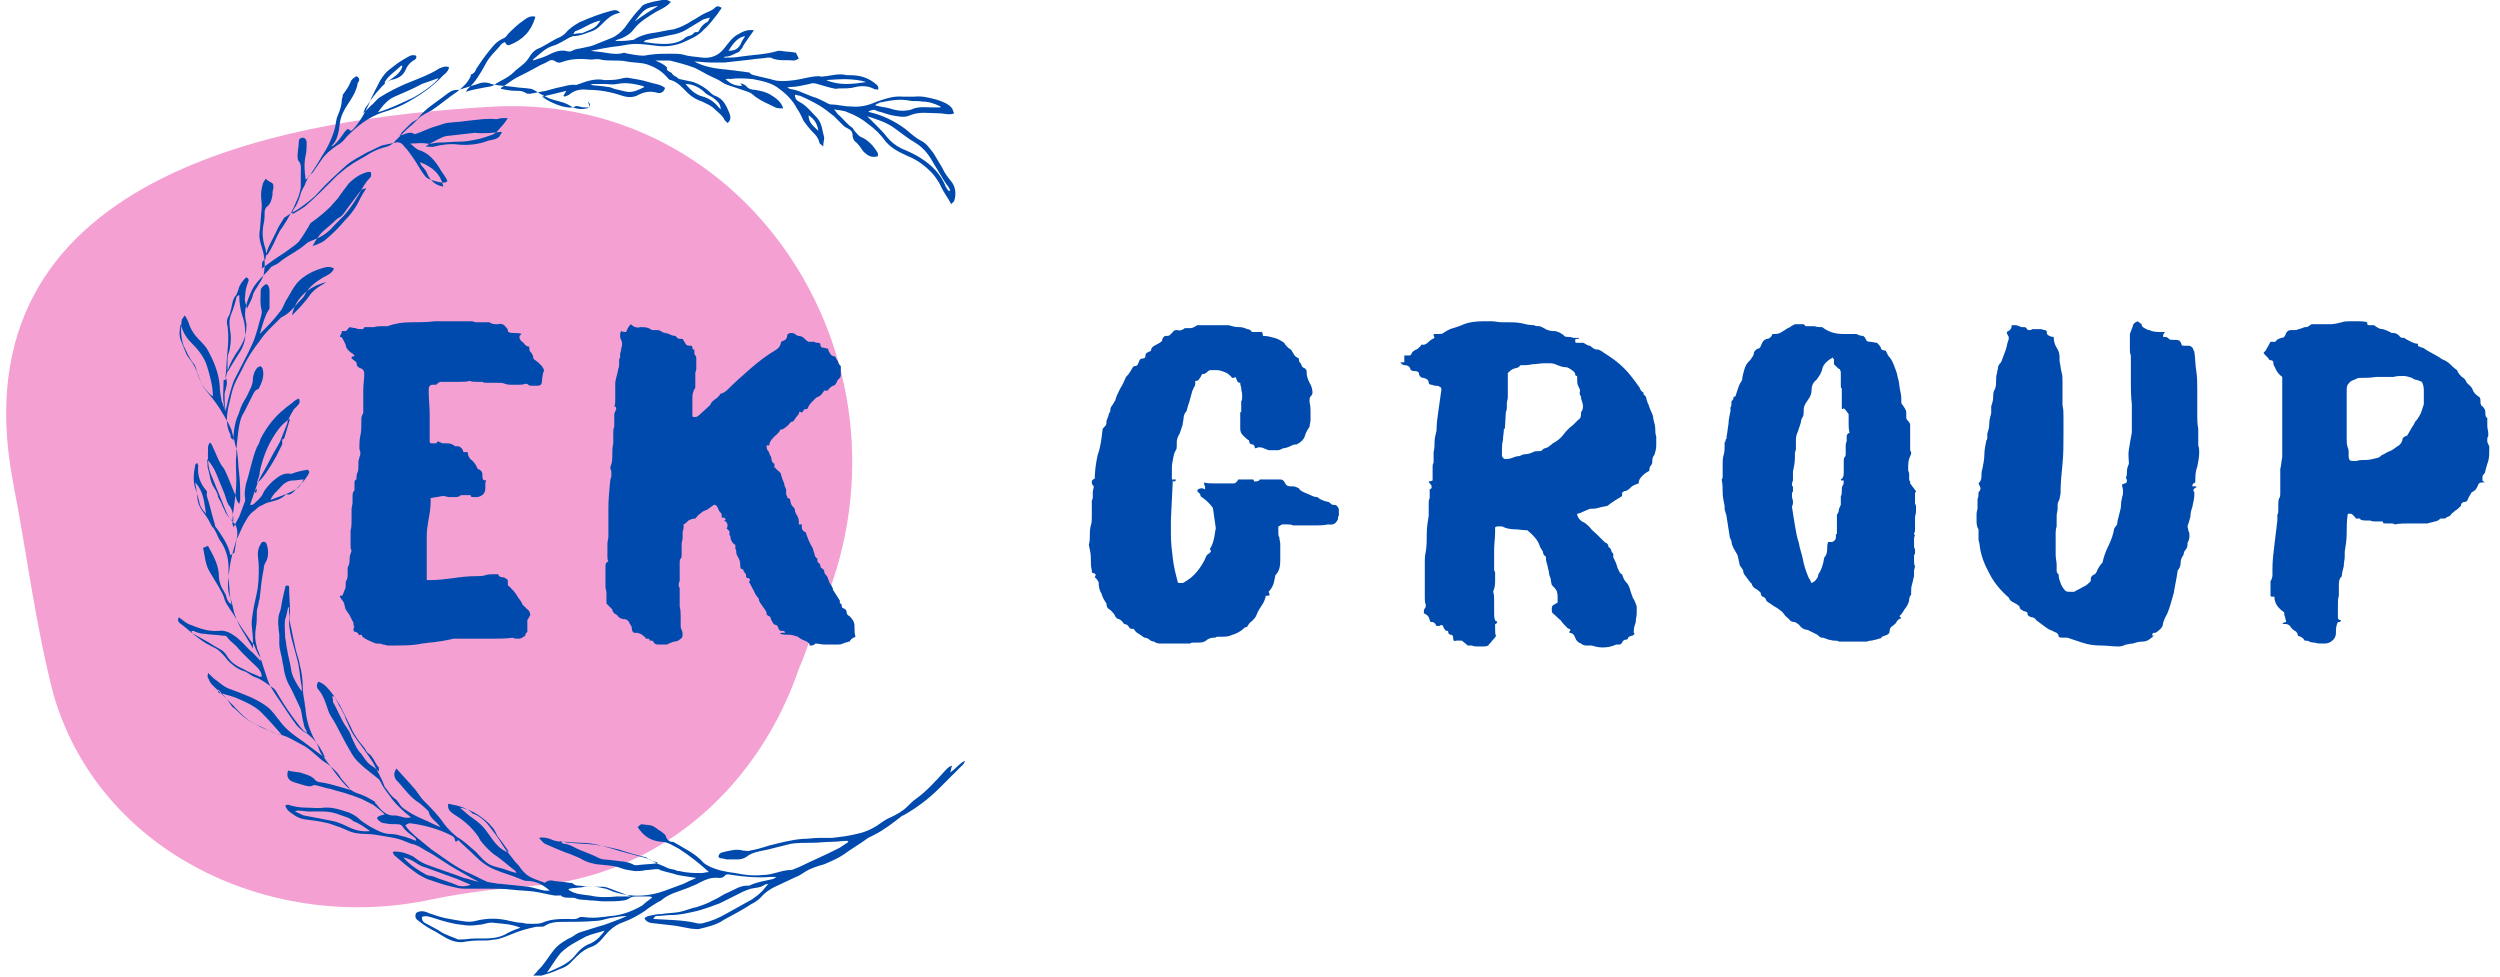 <?xml version="1.0" encoding="utf-8"?>
<!-- Generator: Adobe Illustrator 25.2.3, SVG Export Plug-In . SVG Version: 6.00 Build 0)  -->
<svg version="1.1" id="圖層_1" xmlns="http://www.w3.org/2000/svg" xmlns:xlink="http://www.w3.org/1999/xlink" x="0px" y="0px"
	 viewBox="0 0 256 100" style="enable-background:new 0 0 256 100;" xml:space="preserve">
<style type="text/css">
	.st0{clip-path:url(#SVGID_2_);fill:#F4A0D3;}
	.st1{clip-path:url(#SVGID_4_);fill:#004AAD;}
	.st2{clip-path:url(#SVGID_6_);fill:#004AAD;}
</style>
<g>
	<g>
		<defs>
			<rect id="SVGID_1_" x="-4.4" y="9.4" width="100.1" height="86.5"/>
		</defs>
		<clipPath id="SVGID_2_">
			<use xlink:href="#SVGID_1_"  style="overflow:visible;"/>
		</clipPath>
		<path class="st0" d="M83.3,64.3c12.3-25.2-5.5-54.6-32.5-53.4c-22,1.2-55.3,7-49.5,38.3c1.5,7.7,2.3,14.7,4.2,22
			C10.3,87.5,28,95.6,44.2,92.1c3.9-0.8,7.7-1.2,11.6-1.5c12.4-1.5,22-10.4,26-22.1C82.4,67.1,82.9,65.7,83.3,64.3z"/>
	</g>
	<g>
		<defs>
			<rect id="SVGID_3_" x="17.8" y="0" width="81.1" height="99.9"/>
		</defs>
		<clipPath id="SVGID_4_">
			<use xlink:href="#SVGID_3_"  style="overflow:visible;"/>
		</clipPath>
		<path class="st1" d="M26.3,50c0,0.2,0,0.3-0.1,0.5c-0.1-0.1-0.1-0.2-0.1-0.2C26.1,50.2,26.2,50.2,26.3,50 M82.8,11.8
			c0.6,0.4,0.9,0.9,1,1.6C83.3,12.9,82.8,12.6,82.8,11.8z M65,2.2c1-1.3,1.1-1.4,2.4-1.6C66.6,1.1,65.8,1.6,65,2.2z M39.4,8.6
			c0-0.2,0-0.2,0-0.2c0.4-0.7,1.1-1.1,1.7-1.7c0,0,0.1,0.1,0.1,0.1C41,7.6,40.1,8,39.4,8.6z M74.6,5.2c0.6-1,1.1-1.4,1.7-1.5
			c-0.1,0.2-0.3,0.4-0.4,0.7C75.6,5.1,75.1,5.2,74.6,5.2z M21.1,52.6c-0.4-0.4-0.6-0.7-0.7-1.2c-0.1-0.4-0.2-0.9-0.3-1.3
			c0-0.2-0.1-0.4-0.1-0.7C20.9,50.4,20.9,51.5,21.1,52.6z M58.7,3.5c0.1-0.2,0.2-0.3,0.2-0.3c0.9-0.3,1.6-0.9,2.6-1.1
			c-0.6,0.9-0.8,0.8-1.9,1.3C59.4,3.4,59.1,3.4,58.7,3.5z M84.6,8.2c1.4-0.1,2.8-0.2,4.1,0.2C87.4,8.6,86,8.8,84.6,8.2z M73.8,11.2
			c-0.1-0.1-0.1-0.1-0.2-0.2c-0.4-0.5-0.9-0.9-1.6-1.1c-0.8-0.2-1.3-0.7-1.8-1.3c0.8,0,1.5,0.4,2,0.9c0.2,0.2,0.5,0.3,0.8,0.5
			C73.4,10.3,73.8,10.6,73.8,11.2z M29.9,32.3c0.3-1.7,1.7-3,3.5-3.4c-0.1,0.1-0.2,0.1-0.3,0.2c-0.4,0.2-0.8,0.5-1.1,0.8
			c-0.3,0.3-0.5,0.7-0.8,1C30.8,31.4,30.4,31.8,29.9,32.3z M45.4,19.1c-0.8-0.1-1.3-0.6-1.6-1.2c-0.1-0.3-0.3-0.6-0.6-0.9
			c-0.1-0.1-0.1-0.2-0.2-0.4C44.3,17.1,45.1,17.8,45.4,19.1z M60.5,8.7c0.1-0.1,0.2-0.1,0.3-0.1c0.3,0,0.7,0,1,0
			c0.5,0,0.9,0.1,1.4,0c0.9-0.2,1.8,0,2.6,0.2c0.1,0,0.1,0.1,0.2,0.1c-0.6,0.3-1.2,0.6-1.8,0.5c-0.4-0.1-0.9-0.2-1.3-0.3
			c-0.2-0.1-0.5-0.2-0.7-0.2C61.7,8.8,61.2,8.8,60.5,8.7z M27.7,51.2c0.2-0.6,0.8-1,1.2-1.5c0.3-0.3,0.7-0.5,1.1-0.5
			c0.4,0,0.7-0.1,1.1-0.1C30.6,50.1,30.4,50.2,27.7,51.2z M52.1,87.2C52.1,87.3,52.1,87.3,52.1,87.2c-0.1,0-0.2,0-0.3,0
			c-0.8-0.4-1.2-1-1.7-1.7c-0.2-0.3-0.5-0.7-0.8-1c-0.4-0.4-0.9-0.7-1.4-1.1c-0.2-0.2-0.5-0.4-0.8-0.7c0.7,0.1,1.3,0.4,1.8,0.7
			c0.6,0.4,1.1,0.8,1.5,1.3c0.3,0.3,0.4,0.7,0.6,1C51.5,86.3,51.8,86.8,52.1,87.2z M48.2,90.6c-0.5,0.2-1.2,0.2-1.5,0
			c-0.7-0.3-1.5-0.5-2.2-0.8c-0.2-0.1-0.5-0.1-0.8-0.2c-0.9-0.5-1.7-1-2.4-1.8c0.5,0.1,0.9,0.3,1.2,0.5c0.3,0.2,0.6,0.4,1,0.5
			c1.1,0.4,2.2,0.8,3.3,1.2C47.3,90.2,47.7,90.4,48.2,90.6z M64.6,91.8c-0.5,0-1,0-1.5,0c-0.9,0.1-1.8,0.1-2.7-0.1
			c-0.7-0.1-1.5-0.1-2.2-0.6c0.1-0.1,0.1-0.1,0.1-0.1c0.6-0.1,1.1-0.1,1.7-0.2c0.6,0,1.1,0,1.7,0c0.3,0,0.5,0.1,0.8,0.2
			C63.2,91.3,63.9,91.5,64.6,91.8z M72.7,1.8c-0.1,0.2-0.2,0.4-0.2,0.4c-0.4,0.2-0.7,0.5-0.9,0.9c0,0.1-0.2,0.2-0.2,0.2
			c-0.3-0.1-0.4,0.2-0.6,0.3C70.4,3.7,70.2,3.8,70,4c-0.6,0.4-1.3,0.5-2,0.5c-0.7,0-1.4-0.1-2.1-0.2c0.1-0.1,0.2-0.2,0.3-0.2
			c0.8-0.2,1.6-0.3,2.4-0.5c0.7-0.1,1.3-0.3,1.9-0.7c0.5-0.3,1-0.6,1.5-0.9C72.2,1.9,72.4,1.9,72.7,1.8z M34,71.3
			C34,71.3,34.1,71.3,34,71.3c0.1,0,0.2,0,0.3,0.1c0.2,0.4,0.5,0.7,0.7,1.2c0.3,0.6,0.6,1.2,0.9,1.8c0.2,0.5,0.5,1,0.8,1.4
			c0.2,0.3,0.5,0.6,0.7,0.9c0.1,0.2,0.2,0.4,0.4,0.5c0.5,0.4,0.6,1,1,1.4c0,0,0,0.2,0,0.4c-0.3-0.3-0.6-0.5-0.9-0.7
			c-0.4-0.3-0.6-0.7-0.9-1.1c-0.5-0.5-0.7-1.1-1-1.7c-0.1-0.4-0.3-0.7-0.5-1c-0.6-0.8-0.9-1.8-1.4-2.6C34.1,71.7,34.1,71.5,34,71.3z
			 M23.9,53.4c-0.4-0.3-0.6-0.6-0.8-0.9c-0.1-0.3-0.3-0.6-0.4-0.9c-0.1-0.3-0.4-0.6-0.4-0.9c-0.1-0.3-0.2-0.5-0.4-0.8
			c-0.4-0.6-0.4-1.3-0.6-1.9c-0.1-0.3,0-0.6-0.1-1c0.4,0.5,0.7,0.9,0.9,1.4c0.3,0.7,0.6,1.5,0.9,2.2c0.1,0.3,0.2,0.7,0.4,1.1
			C23.8,52.1,23.9,52.7,23.9,53.4z M44.9,8c-0.2,0.5-2.1,1.8-2.8,2.1c-1.1,0.5-2.1,1-3.4,1.4c0.5-0.7,1-1.3,1.7-1.6
			c0.9-0.4,1.9-0.8,2.8-1.3C43.8,8.4,44.3,8.2,44.9,8z M96.3,10.9c0,0,0,0.1,0,0.1c-0.2,0-0.5,0-0.7,0c-0.7,0-1.3-0.1-2,0.1
			c-0.2,0.1-0.5,0.2-0.7,0.2c-0.6,0.1-1.2,0-1.8-0.2c-0.3-0.1-0.6-0.1-1-0.2c-0.1,0-0.3-0.1-0.5-0.1c0.1-0.1,0.2-0.2,0.3-0.2
			c0.1,0,0.1-0.1,0.2-0.1c1-0.2,2-0.4,3-0.2c0.4,0.1,0.9,0,1.3,0.1C95.1,10.4,95.7,10.6,96.3,10.9z M29.5,62.2c0,0,0.1,0,0.1,0
			c0,0.2,0,0.3,0,0.5c0,0.4,0,0.8,0,1.2c0.1,1.2,0.5,2.3,0.8,3.5c0.3,1,0.3,2,0.5,3c0,0.1,0,0.2,0,0.4c-0.2-0.3-0.3-0.4-0.4-0.6
			c-0.3-0.5-0.6-1-0.7-1.7c-0.1-0.7-0.3-1.3-0.4-2c-0.1-0.4-0.1-0.8-0.2-1.2c0-0.6-0.1-1.2,0-1.9C29.3,63.2,29.4,62.7,29.5,62.2z
			 M32,25.2c0.2-0.3,0.3-0.6,0.5-0.8c0.4-0.7,1.1-1.1,1.6-1.6c0.2-0.2,0.4-0.4,0.6-0.5c0.4-0.2,0.6-0.6,0.9-1
			c0.4-0.5,0.8-1.1,1.2-1.6c0.2-0.3,0.4-0.4,0.7-0.4c-0.2,0.3-0.4,0.6-0.6,1c-0.4,0.9-1,1.7-1.7,2.4c-0.5,0.6-1.1,1.2-1.7,1.7
			C33.1,24.8,32.6,25,32,25.2z M26.3,49.5c0.1-0.4,0.3-0.8,0.3-1.2c0.3-1.4,0.8-2.7,1.6-3.9c0.4-0.6,0.8-1.1,1.5-1.5
			c-0.2,0.7-0.4,1.3-0.6,2c0,0-0.1,0.1-0.2,0.1c0,0.2,0,0.3,0,0.5c-0.2,0.4-0.4,0.8-0.6,1.2c-0.1,0.2-0.3,0.5-0.4,0.7
			C27.4,48.2,27,48.9,26.3,49.5z M37.9,85.1c-0.9,0.1-1.6-0.1-2.4-0.5c-0.4-0.2-0.9-0.4-1.3-0.5c-1-0.2-2-0.4-3.1-0.6
			c-0.3-0.1-0.6-0.3-0.9-0.4c0.2-0.1,0.3-0.1,0.3-0.1c0.4,0,0.8,0.1,1.2,0.1c1,0,2-0.1,3,0.3c0.5,0.2,1.1,0.3,1.5,0.7
			C36.8,84.3,37.3,84.7,37.9,85.1z M61.9,95.3C61.9,95.3,61.9,95.4,61.9,95.3c-0.1,0.2-0.2,0.3-0.3,0.4c-0.3,0.4-0.7,0.7-1.1,0.9
			c-0.6,0.2-1.1,0.6-1.5,1.1c-0.6,0.8-1.4,1.2-2.3,1.6c-0.2,0.1-0.5,0.2-0.7,0.3c0.5-0.7,0.9-1.4,1.4-2c0.8-0.8,1.7-1.2,2.6-1.7
			C60.7,95.6,61.3,95.5,61.9,95.3z M51.3,13.5c0,0,0.1,0.1,0.1,0.1c-0.1,0.1-0.2,0.2-0.2,0.3c-0.3,0.4-0.8,0.4-1.2,0.5
			c-1,0.4-2.1,0.5-3.1,0.4c-0.8-0.1-1.6,0-2.4,0.2c-0.3,0.1-0.6,0-0.9,0c0.3-0.3,0.7-0.4,1-0.6c0.4-0.2,0.9-0.5,1.4-0.5
			c0.9-0.1,1.8-0.2,2.6-0.3C49.6,13.7,50.5,13.6,51.3,13.5z M21.8,40.6c-0.8-0.6-1.2-1.3-1.5-2.1c-0.2-0.7-0.5-1.3-1-1.9
			c-0.1-0.1-0.1-0.2-0.2-0.3c-0.2-0.5-0.4-1-0.6-1.5c-0.2-0.5-0.1-1.1,0-1.6c0.2,0.7,0.5,1.3,1,1.8c0.7,0.7,1.4,1.5,1.7,2.5
			C21.5,38.5,21.8,39.5,21.8,40.6z M67.3,88.3c0,0,0,0.1,0,0.1c-0.7,0.1-1.4,0.1-2.1,0.2c-0.1,0-0.3,0-0.4-0.1
			c-0.6-0.3-1.3-0.3-2-0.4c-0.5-0.1-1.1,0-1.6-0.3c-0.6-0.3-1.2-0.5-1.9-0.8c-0.5-0.2-1-0.6-1.6-0.6c-0.1,0-0.2-0.2-0.4-0.3
			c0.4,0.1,0.7,0.2,1.1,0.2c0.8,0.1,1.7,0.1,2.5,0.2c0.8,0.1,1.7,0.3,2.5,0.5c0.9,0.3,1.9,0.6,2.8,0.8
			C66.5,88.1,66.9,88.2,67.3,88.3z M23.3,38.1c0-0.5,0-0.9,0-1.4c0-0.3,0.1-0.5,0.2-0.8c0.1-0.6,0.2-1.2,0.1-1.8
			c-0.1-0.7-0.2-1.3,0.1-2c0.2-0.5,0.4-1.1,0.5-1.6c0-0.1,0.1-0.2,0.3-0.3c0,0.8,0.1,1.4,0.3,2.1c0.2,0.5,0.3,1.1,0.3,1.6
			c0.1,0.9-0.2,1.7-0.7,2.4C24.1,36.8,23.7,37.4,23.3,38.1z M97.3,19.5c0,0-0.1,0-0.1,0.1c-0.1-0.1-0.2-0.2-0.3-0.4
			c-0.1-0.1-0.1-0.2-0.1-0.2c-0.5-1.2-1.4-2.1-2.5-2.8c-0.6-0.4-1.3-0.7-2-1c-0.6-0.3-1.1-0.7-1.5-1.2c-0.3-0.4-0.7-0.8-1.1-1.2
			c-0.3-0.3-0.6-0.6-0.9-0.9c0.9,0.3,2,0.6,2.9,1.3c0.7,0.5,1.3,1,2,1.4c1,0.6,1.5,1.4,2,2.3c0.4,0.6,0.7,1.2,1.1,1.8
			C97,19,97.2,19.2,97.3,19.5z M26.8,69.3c-0.2,0-0.3,0-0.4-0.1c-0.5-0.2-1-0.4-1.5-0.7c-0.7-0.3-1.3-0.7-1.7-1.4
			c-0.2-0.3-0.4-0.5-0.8-0.7c-0.4-0.2-0.7-0.4-1-0.6c-0.5-0.3-1.1-0.6-1.6-0.9c-0.1,0-0.1-0.1-0.2-0.3c0.2,0,0.3,0,0.4,0.1
			c0.3,0.1,0.6,0.2,0.9,0.2c0.7,0.1,1.3,0.1,2,0.2c0.2,0,0.3,0,0.4,0.2c0.3,0.4,0.8,0.7,1.1,1.1c0.6,0.7,1.3,1.3,1.9,1.9
			C26.6,68.6,26.8,68.9,26.8,69.3z M53.3,95c-0.6,0.2-1.1,0.4-1.6,0.7c-0.6,0.3-1.3,0.4-2,0.4c-0.4,0-0.7,0-1.1,0
			c-0.4,0-0.9,0.1-1.3,0.1c-0.1,0-0.3,0-0.4,0c-0.4-0.2-0.8-0.3-1.2-0.5c-0.3-0.1-0.6-0.3-0.9-0.5c-0.4-0.2-0.9-0.5-1.3-0.7
			c-0.2-0.1-0.3-0.3-0.3-0.6c0.4-0.2,0.8,0,1.2,0.1c0.9,0.3,1.9,0.6,2.9,0.7c0.6,0.1,1.1,0.1,1.7,0c0.5,0,1-0.3,1.6-0.2
			C51.5,94.6,52.3,94.6,53.3,95z M66.9,94.1c0.1-0.2,0.2-0.3,0.3-0.3c0.5,0,1-0.1,1.5-0.1c0.9,0,1.7-0.2,2.6-0.4
			c0.8-0.2,1.6-0.5,2.4-0.8c0.8-0.4,1.6-0.8,2.4-1.2c0.2-0.1,0.5-0.2,0.8-0.3c0.5-0.1,1-0.1,1.4-0.4c0.1-0.1,0.2,0,0.4-0.1
			c-0.3,0.3-0.5,0.6-0.7,0.8c-0.3,0.3-0.7,0.6-1,0.8c-0.9,0.5-1.8,1-2.7,1.5c-0.7,0.4-1.4,0.7-2.2,0.9c-0.3,0.1-0.6,0.1-0.9,0
			C69.9,94.2,68.4,94.2,66.9,94.1z M56.3,91.2c-0.2,0-0.3,0-0.5,0c-0.6-0.1-1.1-0.3-1.7-0.4c-1-0.1-1.9-0.2-2.9-0.3
			c-0.1,0-0.2,0-0.2,0c-0.4-0.1-0.7-0.1-1.1-0.2c-0.7-0.3-1.4-0.7-2.1-1c-1.3-0.6-2.4-1.5-3.6-2.3c0,0,0,0,0,0
			c-0.6-0.5-1.1-0.9-1.7-1.4c-0.3-0.3-0.7-0.6-1-1.1c0.2-0.1,0.3-0.2,0.5-0.2c1.5,0.2,3,0.6,4.3,1.3c0.2,0.1,0.3,0.3,0.3,0.5
			c0,0,0,0,0.1,0.1c0.1-0.1,0.2-0.1,0.2-0.2c0.6,0.6,1.2,1.1,1.8,1.7c0.6,0.6,1.3,1.1,2.1,1.4c0.7,0.3,1.5,0.5,2.2,0.8
			c0.3,0.1,0.6,0.3,0.9,0.3C54.9,90.2,55.6,90.6,56.3,91.2z M22.7,71c-0.3,0-0.4-0.1-0.4-0.4C22.5,70.7,22.6,70.9,22.7,71
			c0.6,0.2,1.2,0.3,1.8,0.6c0.9,0.4,1.8,0.8,2.5,1.6c0.6,0.6,1.2,1.3,1.9,2.1c-0.3-0.1-0.5-0.1-0.7-0.2c-0.5-0.2-0.9-0.4-1.4-0.6
			c-0.9-0.4-1.7-0.9-2.4-1.6c-0.2-0.2-0.4-0.4-0.6-0.5C23.4,71.8,23.1,71.4,22.7,71z M23.6,56.9c-0.2-1.1-0.8-1.9-1.4-2.8
			c-0.1-0.1-0.2-0.2-0.2-0.4c-0.2-0.7-0.4-1.4-0.6-2.2c-0.1-0.4-0.3-0.7-0.2-1.1c0-0.1-0.1-0.2-0.1-0.2c-0.6-0.7-0.9-1.5-0.8-2.5
			c0-0.1-0.1-0.2-0.1-0.3c-0.1,0.1-0.2,0.1-0.2,0.2c-0.2,1-0.3,1.9,0.2,2.9c0,0.1,0,0.2,0,0.3c0,0.8,0.4,1.4,0.8,1.9
			c0.3,0.4,0.5,0.8,0.7,1.2c0.1,0.1,0.2,0.2,0.3,0.4c0.2,0.3,0.3,0.7,0.5,1c0.6,0.8,0.9,1.8,0.9,2.8c0,0.7,0,1.4,0.1,2.2
			c0,0.5,0.1,1,0.2,1.6c-0.3-0.2-0.4-0.4-0.5-0.7c0-0.2-0.2-0.5-0.3-0.7c-0.4-0.6-0.5-1.2-0.5-1.8c-0.1-1-0.6-1.9-1.1-2.8
			c-0.2,0.1-0.3,0.1-0.5,0.2c0.2,0.9,0.2,1.7,0.7,2.5c0.3,0.5,0.6,1,0.9,1.5c0.2,0.4,0.5,0.8,0.6,1.3c0.1,0.3,0.3,0.6,0.5,0.9
			c0.5,0.7,0.9,1.5,1.4,2.2c0.3,0.4,0.6,0.9,0.9,1.3c0.1,0.1,0.1,0.1,0.2,0.2c0.2,0.5,0.4,1,0.7,1.4c0,0.1,0,0.1,0,0.3
			c-0.4-0.4-0.7-0.8-1.1-1.1c-0.5-0.5-1-1.1-1.6-1.5c-0.4-0.3-1-0.6-1.6-0.5c-1.1,0.1-2.1-0.3-3.1-0.7c-0.4-0.2-0.7-0.5-1-0.7
			c-0.1,0.3-0.1,0.4,0.1,0.6c0.7,0.5,1.3,1.1,2,1.6c0.5,0.4,1.1,0.7,1.7,1c0.5,0.3,0.9,0.8,1.2,1.2c0.5,0.5,1,0.9,1.6,1.1
			c0.4,0.1,0.7,0.4,1.1,0.6c0.7,0.2,1.3,0.7,1.9,1.1c0.2,0.1,0.4,0.4,0.5,0.6c0.7,1.2,1.5,2.4,2.4,3.5c0.3,0.4,0.8,0.7,1.2,1.1
			c0.6,0.6,1,1.3,1.3,2c-0.1-0.1-0.2-0.1-0.3-0.2c-0.7-0.5-1.3-1-2-1.5c-0.9-0.6-1.7-1.2-2.3-2c-0.4-0.5-0.8-1.1-1.3-1.5
			c-0.5-0.4-1.1-0.7-1.7-1c-0.7-0.3-1.5-0.6-2.3-0.9c-0.5-0.2-0.8-0.5-1.2-0.8c-0.3-0.2-0.6-0.5-0.9-0.8c0,0.2-0.1,0.4,0,0.5
			c0.1,0.2,0.2,0.5,0.4,0.7c0.9,0.9,1.9,1.8,2.8,2.8c0.6,0.6,1.3,1.2,2.2,1.5c0.7,0.3,1.2,0.7,1.9,0.8c0.9,0.2,1.6,0.7,2.4,1.1
			c0.6,0.3,1.2,0.9,1.8,1.4c0.2,0.2,0.4,0.3,0.7,0.5c0.5,0.4,1,0.8,1.3,1.3c0.3,0.5,0.8,0.9,1.1,1.4c-0.3-0.1-0.7-0.2-1-0.3
			c-0.7-0.2-1.4-0.4-2.1-0.5c-0.2,0-0.4-0.1-0.5-0.2c-0.4-0.5-1-0.6-1.6-0.8C30,79,29.8,79,29.5,78.9c-0.2,0.6,0,1,0.6,1.2
			c0.3,0.1,0.7,0.2,1,0.3c0.3,0.1,0.7,0.2,1,0c0,0,0.1,0,0.2,0c0.5,0.1,1,0.3,1.6,0.4c0.6,0.2,1.1,0.3,1.7,0.5
			c0.2,0.1,0.4,0.1,0.6,0.2c0.3,0.1,0.5,0.2,0.8,0.3c0.4,0.2,0.8,0.4,1.2,0.6c0.4,0.3,0.8,0.6,1.2,1c-0.3,0.1-0.7,0.1-0.8,0.4
			c0.2,0.3,0.5,0.5,0.8,0.5c0.4,0.1,0.9,0.1,1.3,0.1c0.3,0,0.4,0.1,0.5,0.2c0.3,0.5,0.8,0.8,1.3,1.2c0.1,0.1,0.1,0.1,0.1,0.3
			c-0.5-0.2-1-0.4-1.5-0.5c-0.3-0.1-0.7-0.2-1.1-0.2c-0.8,0-1.4-0.4-2-0.7c-0.5-0.3-1-0.6-1.4-1c-0.4-0.3-0.8-0.5-1.2-0.6
			c-0.6-0.2-1.2-0.4-1.9-0.4c-0.1,0-0.2,0-0.3,0c-0.6,0.1-1.3,0-1.9,0c-0.6,0-1.2-0.1-1.8-0.3c-0.1,0-0.1,0-0.3,0.1
			c0.1,0.2,0.2,0.4,0.3,0.5c0.5,0.4,1,0.8,1.7,0.9c0.8,0.1,1.6,0.2,2.4,0.4c0.4,0.1,0.8,0.3,1.2,0.4c0.2,0.1,0.5,0.2,0.7,0.3
			c0.6,0.3,1.3,0.4,2,0.4c0.6,0,1.1,0.1,1.7,0.2c0.6,0.1,1.3,0.2,1.9,0.4c0.3,0.1,0.7,0.3,1,0.4c0.6,0.1,1,0.4,1.5,0.7
			c0.6,0.3,1.2,0.7,1.8,1.1c0.9,0.6,1.8,1.1,2.7,1.6c0.3,0.2,0.6,0.3,0.9,0.5c-0.5-0.1-1-0.3-1.5-0.4c-1.3-0.5-2.6-0.9-3.9-1.4
			c-0.5-0.2-0.9-0.5-1.3-0.8c-0.6-0.3-1.2-0.5-1.9-0.5c0,0-0.1,0-0.2,0.1c0.1,0.1,0.1,0.2,0.2,0.3c0.7,0.6,1.4,1.2,2.1,1.7
			c0.4,0.3,0.8,0.5,1.2,0.7c0.9,0.3,1.7,0.6,2.6,0.8c0.4,0.1,0.8,0.2,1.2,0.2c0.8,0,1.6,0,2.4,0c0.8,0,1.7,0,2.5,0.1
			c0.8,0.1,1.6,0.1,2.3,0.2c0.7,0.1,1.4,0.3,2.1,0.4c0.2,0,0.4,0,0.5,0c0,0,0.1-0.1,0.1,0c0.5,0.4,1.1,0.1,1.6,0.3
			c0.4,0.2,0.9,0.1,1.4,0.2c0.5,0,1,0.1,1.5,0.1c0.7,0,1.4,0,2-0.1c0.2,0,0.5-0.2,0.7-0.3c0.2-0.1,0.4-0.1,0.6-0.1
			c0.4,0,0.9,0,1.3,0c0.1,0,0.1,0,0.3,0.1c-0.4,0.3-0.7,0.5-1,0.8c-1,0.6-2.1,1-3.2,1.1c-0.3,0-0.6,0.1-0.9,0.1
			c-0.7,0.1-1.3,0.1-2,0c-0.1,0-0.2,0-0.3,0c-0.4,0.3-0.8,0.2-1.2,0.2c-0.9,0-1.8,0-2.7,0.4c-0.3,0.1-0.7,0.1-1,0.1
			c-0.3,0-0.7,0-1-0.1c-0.4,0-0.9-0.1-1.3-0.2c-1.2-0.3-2.3-0.3-3.5,0c-0.7,0.2-1.4,0-2.1-0.1c-0.6-0.1-1.2-0.2-1.8-0.4
			c-0.3-0.1-0.6-0.2-0.9-0.3c-0.4-0.2-0.9-0.3-1.3,0c-0.2,0.5,0.1,0.7,0.4,0.9c0.5,0.4,1,0.7,1.6,1c0.3,0.2,0.7,0.4,1,0.6
			c0.7,0.4,1.4,0.6,2.2,0.4c0.7-0.1,1.4-0.1,2.1-0.1c0.3,0,0.6-0.1,0.9-0.1c0.5-0.1,1-0.3,1.5-0.5c0.9-0.4,1.7-0.6,2.6-0.8
			c0.1,0,0.3,0,0.4,0c0.2,0,0.4,0,0.5-0.1c0.6-0.4,1.3-0.4,1.9-0.4c1.1,0,2.2,0,3.3-0.1c0.5,0,1-0.2,1.5-0.3
			c0.6-0.1,1.2-0.2,1.7-0.2c-0.2,0.1-0.5,0.2-0.7,0.3c-0.8,0.3-1.5,0.6-2.3,0.8c-0.6,0.2-1.3,0.4-1.9,0.6c-0.2,0.1-0.4,0.2-0.5,0.3
			c-0.3,0.2-0.6,0.3-0.9,0.5c-0.5,0.3-0.9,0.6-1.2,1c-0.4,0.5-0.7,1-1.1,1.5c-0.2,0.3-0.5,0.5-0.7,0.8c-0.1,0.1-0.2,0.2-0.3,0.3
			c0.2,0.2,0.4,0.2,0.6,0.1c0.5-0.2,1-0.3,1.5-0.5c0.6-0.3,1.3-0.4,1.8-1c0.2-0.2,0.4-0.4,0.6-0.6c0.5-0.5,1-0.8,1.6-1
			c0.7-0.3,1.1-1,1.6-1.5c0.5-0.5,1-0.8,1.6-1c0.8-0.3,1.5-0.7,2.1-1.1c0.5-0.4,1-0.7,1.5-1c0,0,0.1,0,0.2-0.1
			c0.8-0.7,1.8-0.9,2.8-1.3c0.4-0.2,0.8-0.3,1.1-0.5c0.6-0.3,1.2-0.6,2-0.5c0.2,0,0.4,0,0.6-0.2c0.2-0.3,0.6-0.1,0.8-0.1
			c1.3,0.2,2.6,0.3,3.9,0.2c0.2,0,0.4,0,0.6,0c-0.1,0.1-0.2,0.1-0.3,0.2c-0.8,0.2-1.7,0.3-2.5,0.7c-0.9-0.1-1.6,0.5-2.4,0.8
			c-0.4,0.2-0.8,0.5-1.3,0.7c-0.5,0.3-1.1,0.5-1.7,0.7c-0.6,0.1-1.2,0.4-1.8,0.5c-0.6,0.1-1.2,0.1-1.8,0.2c-0.4,0-0.9,0.1-1.3,0.2
			c-0.1,0-0.2,0.1-0.4,0.2c0.1,0.3,0.3,0.4,0.6,0.5c0.9,0.1,1.7,0.2,2.6,0.3c0.5,0.1,1.1,0.2,1.6,0.3c0.3,0,0.6,0.1,0.9,0
			c0.8-0.2,1.7-0.4,2.4-0.9c0.9-0.5,1.9-1,2.8-1.6c0.4-0.2,0.7-0.4,1-0.7c0.5-0.6,1.2-1,1.9-1.3c0.6-0.3,1.1-0.5,1.7-0.8
			c0.3-0.1,0.6-0.3,0.9-0.5c0.6-0.4,1.3-0.6,2-0.8c0.7-0.3,1.4-0.6,2-1c0.8-0.6,1.7-1.1,2.5-1.7c0.2-0.1,0.4-0.2,0.6-0.3
			c1-0.5,1.9-1.2,2.8-1.9c0.1-0.1,0.2-0.1,0.2-0.1c1.4-0.8,2.6-1.7,3.7-2.8c0.8-0.8,1.6-1.6,2.4-2.4c0.1-0.1,0.2-0.3,0.2-0.4
			c-0.6,0.3-0.9,0.8-1.5,1.2c0.1-0.3,0.1-0.5,0.2-0.7c-0.4,0.1-0.6,0.4-0.8,0.6c-0.9,1-1.8,2-2.9,2.8c-0.3,0.2-0.6,0.5-0.9,0.8
			c-0.5,0.5-1.1,0.8-1.7,1.1c-0.3,0.1-0.6,0.3-0.9,0.5c-0.8,0.6-1.6,1-2.6,1.2c-0.8,0.2-1.6,0.3-2.5,0.4c-0.4,0-0.9,0-1.3,0
			c-0.6,0-1.1,0.1-1.7,0.1c-1.2,0.1-2.3,0.4-3.5,0.7c-0.6,0.2-1.3,0.4-1.9,0.5c-0.2,0.1-0.4,0-0.7,0c-0.7-0.2-1.4,0-2.2,0.2
			c-0.1,0-0.3,0.2-0.3,0.3c-0.1,0.2,0.1,0.3,0.3,0.3c0.2,0,0.4,0.1,0.5,0.1c0.4,0,0.8,0,1.2,0c0.3,0,0.6-0.1,0.9-0.3
			c0.1-0.1,0.3-0.2,0.5-0.3c0.5-0.2,1.1-0.3,1.6-0.4c0.8-0.2,1.6-0.4,2.4-0.6c0.7-0.1,1.4-0.1,2.2-0.1c0.7,0,1.3-0.1,2-0.1
			c0.5,0,1.1-0.1,1.6-0.1c0,0,0,0.1,0.1,0.1c-0.3,0.2-0.6,0.4-0.9,0.6c-0.8,0.4-1.6,0.8-2.5,1.2c-0.7,0.3-1.4,0.7-2.2,1
			c-0.2,0.1-0.4,0.1-0.6,0.1c-0.9,0.1-1.7,0.5-2.6,0.5c-0.9,0.1-1.9,0-2.8-0.2c-0.9-0.1-1.9-0.3-2.7-0.7c-0.2-0.1-0.4-0.2-0.6-0.4
			c-0.8-0.9-1.9-1.4-2.9-2c-0.1-0.1-0.2-0.1-0.4-0.1c-0.2-0.1-0.4-0.2-0.5-0.5c0-0.2-0.2-0.3-0.3-0.4c-0.2-0.2-0.5-0.3-0.7-0.5
			c-0.5-0.4-1-0.3-1.5-0.4c-0.1,0-0.3,0.2-0.4,0.3c0.6,0.9,1.3,1.4,2.4,1.5c0.7,0,1.2,0.4,1.8,0.7c1.1,0.7,2.1,1.5,3.1,2.4
			c-0.3,0-0.5,0.1-0.8,0.1c-0.7,0-1.4,0-2.2-0.2c-0.1,0-0.3,0-0.4-0.1c-0.3-0.1-0.7-0.1-1-0.3c-0.5-0.2-1-0.4-1.5-0.7
			c-0.3-0.2-0.8-0.3-1.2-0.4c-0.7-0.2-1.5-0.4-2.2-0.6c-1.3-0.4-2.5-0.8-3.8-0.8c-0.6,0-1.2-0.1-1.8-0.1c-0.5,0-1-0.1-1.4-0.3
			c-0.3-0.1-0.7-0.2-1.1-0.1c0.2,0.2,0.4,0.5,0.6,0.6c0.9,0.4,1.8,0.8,2.7,1.1c0.4,0.2,0.8,0.3,1.1,0.5c0.5,0.3,1,0.4,1.5,0.5
			c0.8,0.1,1.7,0.1,2.5,0.4c0.5,0.2,0.9,0.2,1.4,0.3c0.4,0,0.7,0,1.1-0.1c0.4,0,0.8-0.1,1.2-0.1c0.1,0,0.2,0,0.3,0.1
			c0.6,0.2,1.2,0.3,1.8,0.5c0.6,0.1,1.2,0.2,1.9,0.3c-0.5,0.2-0.9,0.4-1.3,0.6c-0.6,0.2-1.3,0.5-1.9,0.7c-1.6,0.6-3.3,0.7-5,0.2
			c-0.4-0.1-0.7-0.3-1.1-0.4c-0.4-0.1-0.9-0.2-1.3-0.2c-0.4,0-0.8,0-1.2-0.1c-0.3,0-0.6,0-0.8-0.2c-0.1-0.1-0.3-0.1-0.4-0.1
			c-0.5-0.1-1-0.1-1.6-0.2c-0.4-0.1-0.7,0-0.9,0.2c-0.5-0.2-0.9-0.3-1.3-0.5c-0.5-0.2-0.9-0.6-1.2-1c-0.1-0.2-0.3-0.4-0.5-0.6
			c-0.4-0.5-0.7-0.9-1.1-1.4c-0.4-0.6-0.8-1.3-1.3-1.9c-0.5-0.7-1.1-1.4-2-1.7c0,0-0.1,0-0.1-0.1c-0.7-0.6-1.5-0.7-2.4-0.9
			c-0.1,0.6,0.2,0.8,0.6,1.1c1,0.6,1.8,1.3,2.5,2.3c0.1,0.2,0.2,0.4,0.3,0.5c0.4,0.5,0.8,0.9,1.3,1.3c0.8,0.5,1.5,1.2,2.2,1.7
			c0,0,0,0.1,0.1,0.2c-0.4-0.1-0.7-0.2-1-0.3c-0.7-0.3-1.5-0.3-2.1-0.8c-0.4-0.3-0.7-0.7-1.1-1.1c-0.6-0.5-1.2-1.1-1.9-1.5
			c-0.5-0.4-0.9-0.8-1.3-1.3c-0.6-0.9-1.3-1.6-2.1-2.4c-0.4-0.4-0.7-1-1.1-1.4c-0.5-0.6-1.1-1.2-1.7-1.9c-0.3,0.4-0.3,0.8,0,1.2
			c0.7,0.7,1.2,1.5,2,2.1c0.5,0.3,0.9,0.7,1.3,1.1c0.1,0.7,0.8,1,1.2,1.6c-0.5-0.2-0.9-0.4-1.3-0.6c-0.7-0.3-1.4-0.6-2-1
			c-0.3-0.2-0.7-0.4-0.9-0.8c-0.1-0.1-0.2-0.3-0.3-0.4c-0.5-0.3-0.8-0.8-1.1-1.2c0,0-0.1-0.1-0.1-0.1c-0.3-0.9-0.8-1.7-1.2-2.5
			c-0.5-0.8-1.1-1.6-1.7-2.4c-0.3-0.4-0.6-0.9-0.8-1.4c-0.1-0.3-0.3-0.6-0.4-1c-0.2-0.4-0.4-0.8-0.6-1.1c-0.1-0.3-0.3-0.5-0.4-0.8
			c-0.3-0.4-0.6-0.8-0.9-1.1c-0.2-0.2-0.5-0.4-0.8-0.5c-0.2,0.3-0.2,0.6,0,0.8c0.6,0.7,0.8,1.6,1.1,2.4c0.2,0.4,0.5,0.8,0.7,1.2
			c0.3,0.6,0.7,1.3,1,1.9c0.3,0.5,0.6,1.1,0.9,1.5c0.3,0.4,0.7,0.7,1,1c0.5,0.4,1,0.8,1.5,1.2c0.1,0.1,0.1,0.2,0.2,0.3
			c0.3,0.7,0.8,1.2,1.2,1.8c0.5,0.6,1.1,1.2,1.9,1.8c-0.5,0.1-0.8,0-1.1-0.1c-0.2,0-0.3-0.1-0.5-0.1c-1,0.1-1.5-0.6-2-1.2
			c-0.1,0-0.1-0.2-0.1-0.2c-0.5-0.3-1-0.6-1.6-0.8c-0.7-0.2-1.2-0.6-1.7-1.2c-0.7-0.8-1.3-1.7-1.9-2.5c-0.3-0.3-0.5-0.7-0.6-1.1
			c-0.1-0.3-0.3-0.6-0.4-0.8c-0.5-0.9-0.8-1.9-0.9-2.9c0-0.3-0.1-0.6-0.1-0.8c-0.1-0.6-0.2-1.1-0.2-1.7c0-0.7-0.1-1.5-0.3-2.2
			c-0.1-0.7-0.4-1.3-0.5-2c-0.2-0.8-0.3-1.5-0.5-2.3c-0.1-0.4-0.1-0.7,0-1.1c0-0.9-0.1-1.8-0.1-2.7c-0.3-0.1-0.4,0-0.4,0.2
			c-0.1,0.4-0.2,0.8-0.3,1.3c-0.1,0.4-0.1,0.9-0.3,1.3c-0.2,0.7-0.1,1.4,0,2.2c0,0.3,0,0.6,0,0.9c0,0.4,0.1,0.8,0.2,1.2
			c0.1,0.3,0.1,0.7,0.2,1c0.1,0.8,0.3,1.6,0.8,2.4c0.3,0.6,0.6,1.3,0.9,1.9c0.2,0.4,0.2,0.9,0.3,1.3c0.1,0.3,0.1,0.7,0.3,1
			c0.1,0.1,0.1,0.2,0.1,0.4c-0.4-0.2-0.7-0.5-1-0.8c-0.7-0.9-1.3-1.9-2-2.9c-0.4-0.6-0.8-1.2-1-1.8c-0.3-0.9-0.6-1.8-0.9-2.8
			c-0.1-0.2-0.2-0.4-0.2-0.6c-0.2-0.6-0.2-1.3-0.1-1.9c0.1-0.5,0.1-1.1,0.1-1.6c0-0.4,0.2-0.8,0.2-1.1c0-0.1,0.1-0.2,0.1-0.4
			c0.1-1,0.2-2,0.4-2.9c0-0.3,0.1-0.6,0.3-0.9c0.2-0.5,0.2-1.1,0-1.7c-0.1-0.3-0.5-0.3-0.6,0c-0.2,0.3-0.3,0.7-0.3,1
			c0,0.4,0.1,0.9,0.1,1.3c0,0.9,0,1.8-0.2,2.7c-0.2,0.9-0.4,1.8-0.5,2.7c-0.1,0.7,0.1,1.4,0.1,2.1c0,0.3,0,0.6,0,0.9
			c-0.7-1.3-1.7-2.5-2-4c-0.1-0.5-0.2-0.9-0.4-1.4c-0.3-0.9-0.1-1.8,0-2.7c0.1-1,0.4-2,0.7-3c0-0.1,0-0.1,0.1-0.2
			c0.2-0.4,0.4-0.9,0.6-1.3c0.3-0.5,0.5-1,1-1.4c0.3-0.2,0.5-0.5,0.8-0.6c0.2-0.1,0.4-0.2,0.6-0.3c0.7-0.2,1.4-0.3,1.9-0.8
			c0,0,0.1-0.1,0.1-0.1c0.5,0.2,0.8-0.3,1.1-0.6c0.4-0.4,0.8-0.8,1.1-1.3c0.1-0.2,0.3-0.4,0-0.6c-0.6,0.1-1.1,0.2-1.6,0.4
			c-0.1,0-0.1,0.1-0.2,0c-0.8-0.1-1.3,0.4-1.8,0.8c-0.4,0.4-0.8,0.8-1,1.3c-0.2,0.4-0.6,0.7-0.9,1c-0.1,0.1-0.2,0.1-0.4,0.1
			c0.4-1,0.6-2,1.1-2.9c0.4-0.7,0.8-1.4,1.2-2.2c0.3-0.6,0.7-1.1,0.9-1.7c0.2-0.5,0.4-1,0.6-1.5c0.1-0.5,0.4-1,0.7-1.5
			c0.1-0.1,0.2-0.2,0.3-0.3c0.2-0.2,0.4-0.4,0.2-0.8c-0.2,0.1-0.4,0.2-0.5,0.3c-0.3,0.3-0.7,0.5-1,0.8c-0.5,0.4-0.9,0.8-1.3,1.3
			c-0.4,0.5-0.8,1.1-1.1,1.7c-0.1,0.3-0.2,0.6-0.4,0.9c-0.5,1.2-0.7,2.5-1.1,3.7c-0.1,0.5-0.2,1-0.1,1.5c0,0.1,0,0.2,0,0.3
			c-0.2,0.5-0.4,1.1-0.6,1.6c-0.2,0.4-0.4,0.7-0.6,1.1c0-0.1-0.1-0.3-0.1-0.4c0-0.7,0.1-1.3,0.2-2c0.1-0.8,0.2-1.6,0.2-2.5
			c0-0.8-0.1-1.7,0-2.5c0-0.8,0.1-1.6,0.2-2.4c0.1-0.7,0.2-1.4,0.6-2c0.3-0.6,0.6-1.2,0.9-1.8c0.1-0.2,0.2-0.4,0.4-0.5
			c0.1,0,0.1-0.1,0.2-0.1c0.3-0.6,0.6-1.3,0.4-2c0-0.1-0.1-0.2-0.2-0.3c-0.1,0-0.2,0.1-0.3,0.1c-0.3,0.3-0.5,0.8-0.5,1.2
			c0,0.5-0.2,0.9-0.4,1.3c-0.2,0.5-0.5,0.9-0.7,1.3c-0.2,0.4-0.3,0.9-0.5,1.3c-0.3,0.8-0.4,1.6-0.4,2.4c-0.1-0.1-0.1-0.2-0.2-0.2
			c-0.1-0.1-0.1-0.3-0.1-0.4c-0.5-0.9-0.4-1.9-0.2-2.9c0.2-0.7,0.3-1.5,0.6-2.2c0.2-0.5,0.5-1,0.8-1.6c0.5-1.1,1.1-2,1.8-2.9
			c0.6-0.9,1.4-1.6,2.2-2.4c0.9-0.4,1.4-1.2,2.1-1.9c0.1-0.1,0.2-0.2,0.3-0.4c0.4-0.8,1.1-1.3,1.9-1.8c0.4-0.2,0.9-0.4,1.1-0.9
			c-0.3-0.2-0.7-0.2-1-0.1c-1.1,0.3-2.1,0.8-2.8,1.6c-0.4,0.5-0.7,1.1-1,1.6c-0.3,0.4-0.4,1-0.8,1.4c-0.6,0.8-1.3,1.5-2,2.2
			c0.2-0.7,0.4-1.4,0.7-2.1c0.1-0.2,0.2-0.3,0.3-0.5c0-0.5,0-1.1,0-1.7c0,0,0,0,0-0.1c0-0.3-0.1-0.6-0.3-0.7c-0.2,0-0.6,0.4-0.6,0.6
			c0,0.7-0.1,1.4,0.1,2.1c0,0.1,0,0.2,0,0.3c-0.1,0.5-0.3,1-0.4,1.5c-0.2,0.6-0.3,1.1-0.6,1.7c-0.4,0.9-0.9,1.8-1.4,2.8
			c-0.2,0.4-0.5,0.9-0.6,1.3c-0.3,0.9-0.5,1.8-0.7,2.7c-0.4-1.1-0.2-2.2-0.2-3.2c0,0,0.1,0,0.2,0c0.1-0.9,0.5-1.8,1-2.6
			c0.5-0.7,1-1.5,1.1-2.4c0-0.3,0.1-0.6,0-0.9c-0.3-1.2,0.1-2.2,0.6-3.3c0.5-1,1.4-1.6,2-2.4c0,0,0.1,0,0.2-0.1
			c0.3-0.1,0.6-0.3,0.8-0.5c0.8-0.6,1.7-1,2.5-1.7c0.3-0.3,0.8-0.4,1.2-0.6c0.7-0.3,1.3-0.8,1.8-1.4c0.3-0.3,0.6-0.6,0.9-0.9
			c0.8-0.9,1.4-1.9,2-3c0.2-0.3,0.4-0.6,0.6-0.8c0.1-0.1,0.2-0.2,0.2-0.3c0-0.1,0-0.2,0-0.3c0-0.1-0.2-0.1-0.3-0.1
			c-0.8,0.2-1.4,0.6-2,1.2c-0.3,0.4-0.6,0.8-0.9,1.2c-0.2,0.4-0.6,0.7-0.9,1.1c-0.6,0.6-1.2,1.1-1.9,1.6c-0.2,0.1-0.3,0.3-0.4,0.5
			c-0.3,0.5-0.6,1-0.9,1.4c-0.1,0.2-0.3,0.3-0.5,0.5c-0.4,0.3-0.7,0.5-1.1,0.8c-0.8,0.5-1.5,1-2.3,1.6c0.1-0.4-0.1-0.7,0.3-0.9
			c0.1,0,0.1-0.1,0.1-0.2c0.1-1,0.7-1.8,1.1-2.7c0.2-0.5,0.5-0.9,0.8-1.4c0.1-0.1,0.2-0.1,0.3-0.2c0.4-0.3,0.9-0.5,1.3-0.8
			c0.7-0.5,1.4-1,1.9-1.6c0.9-1,1.9-1.9,2.9-2.8c0.6-0.5,1.4-0.9,2.1-1.3c0.5-0.2,1-0.5,1.5-0.7c0.4-0.1,0.9-0.2,1.4-0.3
			c0.4-0.1,0.7,0.1,0.9,0.4c0.4,0.4,0.7,0.9,1,1.3c0.4,0.6,0.7,1.2,1.1,1.7c0.2,0.3,0.6,0.4,0.9,0.5c0.3,0.1,0.7,0.2,1.1,0.2
			c0.1,0,0.2-0.1,0.3-0.1c0,0,0-0.2-0.1-0.3c-0.2-0.4-0.5-0.7-0.7-1.1c-0.5-0.8-1.1-1.5-2-1.8c-0.4-0.1-0.7-0.5-1-0.7
			c0.6,0,1.1-0.1,1.7,0c0.4,0.1,0.8-0.1,1.2-0.1c0.8,0,1.5-0.1,2.3-0.1c0.5,0,1-0.1,1.5-0.2c0.6-0.1,1.1-0.3,1.7-0.5
			c0.5-0.2,0.7-0.6,1-0.9c0.2-0.2,0.4-0.5,0.6-0.8c-0.2,0-0.4,0-0.6,0c-0.2,0-0.4,0.1-0.6,0.1c-1.1-0.1-2.1,0.1-3.2,0.2
			c-0.6,0.1-1.2,0.1-1.9,0.2c-0.4,0.1-0.9,0.3-1.3,0.4c-0.6,0.2-1.2,0.5-1.8,0.7c-0.1,0-0.2,0.1-0.2,0c-0.5-0.3-1,0.1-1.5,0.2
			c0.1-0.1,0.2-0.2,0.2-0.3c0.2-0.2,0.4-0.4,0.7-0.7c0.2-0.2,0.4-0.4,0.6-0.5c0.2-0.1,0.4-0.2,0.5-0.4c0.7-0.9,1.6-1.4,2.5-2.1
			c0.3-0.2,0.6-0.5,0.9-0.6c0.2-0.1,0.5-0.1,0.7-0.1c0.6-0.2,1.3-0.4,1.9-0.6c0.5-0.2,1-0.2,1.4,0c0.8,0.2,1.6,0.2,2.3,0.3
			c0.6,0.1,1.2,0.1,1.8,0.2c0.3,0.1,0.6,0.3,0.9,0.5c0.4,0.2,0.9,0.5,1.3,0.6c0.7,0.2,1.3,0.3,1.9,0.7c0.5,0.3,1.1,0.3,1.6,0.2
			c0.4-0.1,0.4-0.5,0.1-0.7C60.5,11.1,60.3,11,60,11c-0.2,0-0.4,0-0.7-0.1c-0.1,0-0.3-0.1-0.4,0c-0.4,0.2-0.8,0.1-1.3,0
			c-0.7-0.2-1.4-0.5-2.1-1c0.9-0.2,1.7-0.4,2.5-0.6c-0.1,0.2-0.2,0.3-0.3,0.5c0,0,0,0,0.1,0.1c0.2-0.1,0.4-0.1,0.6-0.3
			c0.5-0.4,1.2-0.5,1.8-0.4c1.2,0,2.3,0.2,3.5,0.6c0.6,0.2,1.2,0.2,1.7-0.1c0.6-0.3,1.2-0.4,1.9-0.2c0.4,0.1,0.7-0.1,0.8-0.5
			c-0.5-0.4-1.1-0.4-1.7-0.6c-0.6-0.2-1.3-0.3-1.9-0.4c-0.4-0.1-0.7,0-1.1,0.1c-0.5,0.1-1,0.1-1.5,0.1C61,8,60.1,8.3,59.3,8.6
			c-0.1,0-0.2,0.1-0.3,0.1c-0.7-0.1-1.3,0.2-2,0.3c-0.4,0.1-0.7,0.2-1.1,0.3c-0.5,0.1-1.1,0.2-1.6,0.3c-0.2,0-0.4,0-0.5-0.1
			c-0.3-0.2-0.6-0.2-1-0.2c-0.5,0-1-0.1-1.5-0.2c0,0,0-0.1,0-0.1c0.5-0.3,1-0.7,1.5-1c0.8-0.4,1.6-0.8,2.3-1.2
			c0.3-0.2,0.7-0.3,1-0.5c0.3-0.2,0.5-0.2,0.8,0c0.3,0.2,0.5,0.1,0.8,0C58.6,6,59.5,6,60.5,6.1c0.3,0,0.7-0.1,1,0
			c0.9,0.2,1.8,0,2.7,0.2c0.5,0.1,1.1,0.1,1.7,0.2c0.9,0.2,1.8,0.7,2.4,1.4c0.1,0.1,0.2,0.3,0.4,0.3c0.7,0.2,1.2,0.8,1.7,1.3
			c0.4,0.4,0.9,0.7,1.5,0.9c0.4,0.2,0.9,0.4,1.2,0.7c0.4,0.4,0.9,0.7,1.1,1.2c0.1,0.1,0.2,0.2,0.3,0.3c0.4-0.3,0.3-0.7,0.2-1
			c-0.3-0.7-0.6-1.5-1.5-1.8c-0.3-0.1-0.6-0.5-0.9-0.7c-0.4-0.3-0.8-0.5-1.3-0.7c-0.5-0.1-0.9-0.2-1.4-0.3c-0.1,0-0.2-0.1-0.3-0.2
			c-0.2-0.1-0.4-0.2-0.5-0.4c-0.2-0.2-0.6-0.2-0.5-0.6c-0.3-0.3-0.7-0.5-1.2-0.7c0.2,0,0.3,0,0.5,0c0.3,0,0.6,0,0.8,0
			c0.1,0,0.1,0,0.2,0c0.8,0.2,1.6,0.4,2.4,0.7c0.3,0.1,0.6,0.3,1,0.5c0.5,0.3,1,0.5,1.6,0.8c0.3,0.2,0.6,0.4,0.9,0.5
			c0.6,0.2,1.2,0.4,1.8,0.6c0.3,0.1,0.6,0.2,0.8,0.4c0.7,0.6,1.5,0.9,2.3,1.3c0.2,0.1,0.5,0.1,0.8,0.1c-0.2-0.7-0.8-1.1-1.3-1.4
			c-0.5-0.3-1-0.4-1.6-0.5c-0.3,0-0.7-0.1-0.9-0.4c-0.1-0.1-0.3-0.2-0.6-0.3c0.1,0.1,0.1,0.2,0.2,0.3c-0.7,0-1.2-0.2-1.7-0.7
			c0.2,0,0.3-0.1,0.4,0C75.3,8,76.2,8,77.1,8.1c1,0.2,2,0.4,2.7,1c0.7,0.5,1.4,1.2,1.8,2c0.3,0.4,0.5,0.9,0.7,1.3
			c0.3,0.4,0.6,0.8,0.9,1.1c0.3,0.3,0.6,0.6,0.7,1.1c0,0.1,0.2,0.2,0.4,0.4c0-0.4,0.1-0.7,0.1-0.9c-0.2-0.7-0.2-1.4-0.7-2
			c-0.6-0.6-1.1-1.3-1.9-1.7c-0.2-0.1-0.4-0.3-0.4-0.7c0.2,0,0.3,0.1,0.5,0.1c0.7,0.3,1.3,0.6,2,1c0.5,0.3,1,0.7,1.5,1.1
			c0.3,0.3,0.6,0.6,0.9,0.9c0.2,0.2,0.4,0.3,0.6,0.4c0.2,0.1,0.4,0.3,0.4,0.6c0,0.3,0.1,0.6,0.4,0.8c0.3,0.3,0.5,0.6,0.7,0.9
			c0.4,0.4,0.8,0.7,1.5,0.5c0-0.1,0-0.2,0-0.3c-0.4-0.7-1-1.4-1.8-1.7c-0.2-0.1-0.4-0.4-0.6-0.6c-0.1-0.1-0.1-0.2-0.2-0.3
			c-0.6-0.4-1-1-1.5-1.4c-0.1-0.1-0.2-0.3-0.4-0.5c0.5,0.1,1,0.1,1.4,0.3c0.8,0.3,1.5,0.7,2.1,1.2c0.7,0.5,1.3,1.1,1.8,1.8
			c0.6,0.7,1.4,1.1,2.3,1.5c1,0.4,1.9,1.1,2.6,1.9c0.3,0.4,0.6,0.8,0.8,1.3c0.3,0.6,0.7,1.1,1,1.7c0.1-0.1,0.2-0.2,0.3-0.3
			c0.2-0.6,0.2-1.3-0.2-1.9c-0.4-0.5-0.8-1-1-1.5c-0.3-0.5-0.6-1-0.9-1.5c-0.4-0.5-0.7-1-1.3-1.3c-0.6-0.3-1.1-0.8-1.6-1.2
			c-1.1-0.8-2.3-1.4-3.6-1.7c-0.1,0-0.1-0.1-0.2-0.1c0.6-0.2,0.6-0.2,1,0c0.5,0.1,0.9,0.3,1.4,0.4c0.6,0.1,1.3,0.3,1.9,0
			c1-0.4,1.9-0.2,2.9-0.2c0.4,0,0.7,0.1,1.1,0.1c0.1,0,0.3,0,0.5-0.1c-0.1-0.2-0.1-0.3-0.2-0.5c-0.4-0.5-1-0.7-1.6-0.9
			c-0.8-0.2-1.5-0.4-2.3-0.3c-0.4,0-0.7,0-1.1,0c-1-0.1-1.8,0.2-2.7,0.5c-0.9,0.4-1.7,0.6-2.7,0.5c-0.7,0-1.3-0.2-2-0.2
			c-0.2,0-0.5-0.2-0.7-0.3c-0.4-0.2-0.8-0.4-1.2-0.5c-0.3-0.1-0.7-0.3-1-0.4c-0.4-0.2-0.8-0.3-1.3-0.4c-0.1,0-0.1-0.1-0.3-0.1
			c0.2-0.1,0.3-0.1,0.4-0.1c0.7,0,1.3-0.2,1.9-0.3c0.2-0.1,0.5-0.1,0.8,0c0.7,0.2,1.3,0.4,1.9,0.5C86,9,86.6,9.1,87.2,9
			c0.8-0.2,1.5-0.3,2.3,0.1c0.1,0.1,0.3,0,0.4,0.1c0.1-0.2,0-0.4-0.1-0.5C88.9,7.9,88,7.7,87,7.7c-0.1,0-0.2,0-0.3,0
			c-0.7-0.2-1.4,0-2.1,0.1c-0.2,0-0.5,0.1-0.7,0c-0.9,0-1.7,0.3-2.5,0.4c-0.8,0.1-1.7,0.2-2.5-0.1C78.5,8,78,7.9,77.6,7.8
			c-0.3-0.1-0.6-0.1-0.8-0.3c0-0.1-0.2-0.1-0.3-0.1c-0.5-0.1-0.9-0.1-1.4-0.2c-0.3,0-0.7-0.1-1-0.1C73.1,7,72,6.8,71.1,6.3
			c0.5,0,1.1,0.1,1.6,0.1c0.5,0,1,0,1.5,0c0.9-0.1,1.8-0.2,2.7-0.3C77.5,6,78,6,78.6,5.9c0.1,0,0.2,0,0.3,0c0.8,0.4,1.6,0.2,2.4,0.3
			c0.1,0,0.3-0.1,0.5-0.2c-0.1-0.2-0.2-0.4-0.3-0.6c-0.5-0.1-1-0.1-1.6-0.2c-0.1,0-0.2,0-0.2,0c-1.3,0.4-2.6,0.4-3.9,0.6
			c-0.5,0.1-1.1,0.1-1.7,0.1c0.1-0.1,0.2-0.1,0.2-0.1c0.5,0,0.9-0.3,1.4-0.5C75.8,5.1,76,5,76.1,4.7c0.3-0.5,0.7-1,1.1-1.6
			c-0.6-0.1-1.1,0.1-1.6,0.4c-0.6,0.3-1,0.9-1.4,1.4c-0.6,0.8-1.4,1.1-2.3,1c-0.6-0.1-1.3-0.1-1.9-0.3c-0.4-0.1-0.9-0.1-1.3-0.1
			c-0.7,0-1.4,0-2.1,0.1c-0.2,0-0.5,0.1-0.7,0.1c-0.5,0-1-0.1-1.6-0.2c-0.1,0-0.3-0.1-0.4-0.1c-0.6,0.2-1.3,0.1-1.9,0
			c-0.5-0.1-1-0.1-1.5-0.2c1-0.2,2-0.4,3-0.5c0.5-0.1,1.1-0.2,1.6-0.2c0.7,0,1.4,0.1,2.2,0.2c0.9,0.1,1.7,0,2.5-0.3
			c0.9-0.4,1.7-0.7,2.3-1.4C72.6,2.6,73,2,73.5,1.4c0.1-0.2,0.3-0.4,0.4-0.6c-0.3-0.2-0.5-0.2-0.7,0c-0.3,0.3-0.7,0.4-1.1,0.6
			c-0.4,0.2-0.8,0.5-1.2,0.7c-0.6,0.4-1.2,0.7-1.9,0.9c-0.8,0.1-1.5,0.3-2.3,0.4c-0.6,0.1-1.2,0.3-1.7,0.6c-0.1,0.1-0.2,0.1-0.3,0.1
			c-0.6,0.1-1.1,0.1-1.7,0.1C63.2,4,63.6,4,63.9,3.8c0.4-0.2,0.7-0.4,1-0.8c0.6-0.8,1.5-1.3,2.3-1.8C67.6,1,68,0.8,68.4,0.5
			c0.1-0.1,0.2-0.2,0.3-0.3c-0.3-0.2-0.6-0.3-0.9-0.2c-0.6,0.1-1.1,0.2-1.7,0.4c-0.2,0.1-0.4,0.2-0.5,0.4c-0.6,0.6-1.1,1.3-1.6,2
			c-0.4,0.5-0.9,0.9-1.4,1.1c-0.5,0.2-1,0.4-1.5,0.6c-0.4,0.2-0.9,0.3-1.4,0.4c-0.4,0.1-0.8,0.1-1.1,0.3c-0.2,0.1-0.4,0.1-0.7,0
			c-0.7-0.1-1.3,0.2-1.9,0.5c-0.4,0.2-0.9,0.3-1.4,0.5c0-0.1,0-0.2,0.1-0.2c0.6-0.5,1.2-1.1,1.9-1.3c0.7-0.2,1.2-0.6,1.8-0.9
			c0.1,0,0.2-0.1,0.3-0.1c0.7,0,1.3-0.3,1.9-0.5c0.3-0.1,0.6-0.3,0.8-0.5c0.4-0.4,0.7-0.7,1.1-1c0.3-0.2,0.6-0.3,1-0.4
			c-0.3-0.3-0.5-0.3-0.9-0.2c-1.1,0.3-2.2,0.7-3.3,1.2c-0.5,0.3-1,0.6-1.4,1.1c-0.2,0.2-0.5,0.4-0.8,0.5c-0.6,0.3-1.2,0.7-1.8,1
			c-0.6,0.2-0.9,0.6-1.2,1.1c-0.4,0.6-1,0.9-1.5,1.4c-0.6,0.6-1.3,0.8-2,1.3c-0.3,0.2-0.8,0.2-1.2,0.3c-0.5,0.1-1.1,0.2-1.7,0.4
			c0.1-0.1,0.1-0.2,0.2-0.3c0.8-0.7,1.3-1.6,1.8-2.5c0.4-0.8,1-1.3,1.5-1.9c0.1-0.2,0.3-0.3,0.5-0.4c0.1,0.2,0.2,0.4,0.5,0.3
			c1.3-0.5,2.2-1.4,2.6-2.8c0,0,0,0,0-0.1c-0.5-0.1-0.8,0.1-1.2,0.4c-0.6,0.4-1.1,0.9-1.6,1.4c-0.1,0.2-0.3,0.4-0.6,0.5
			c-0.6,0.3-0.9,0.7-1.3,1.2c-0.5,0.6-0.9,1.2-1.3,1.8c-0.1,0.2-0.2,0.5-0.5,0.6c-0.1,0-0.1,0.1-0.1,0.2c-0.3,0.7-0.9,1.2-1.4,1.6
			c-0.9,0.6-1.7,1.3-2.6,1.9c-0.4,0.2-0.8,0.4-1.2,0.7c-0.4,0.4-0.8,0.8-1.3,1.2c-0.4,0.4-0.8,0.8-1.2,1.2c-0.3,0.4-0.7,0.6-1.2,0.7
			c-0.7,0.2-1.3,0.5-1.9,0.9c-0.5,0.3-1.1,0.6-1.5,0.9c-0.5,0.3-0.9,0.7-1.4,1.1c-0.2,0.2-0.4,0.4-0.6,0.6c-0.8,0.8-1.6,1.6-2.4,2.3
			c-0.4,0.4-1,0.7-1.5,1c0,0-0.1-0.1-0.1-0.1c0.1-0.2,0.2-0.5,0.4-0.7c0.2-0.4,0.4-0.9,0.5-1.3c0.1-0.4,0.4-0.7,0.5-1.1
			c0.1-0.2,0.2-0.4,0.3-0.6c0.1-0.2,0.3-0.3,0.4-0.4c0.3-0.4,0.6-0.9,0.9-1.3c0.4-0.6,1-1.1,1.6-1.5c0.4-0.2,0.7-0.5,1-0.9
			c1.1-1.1,2.2-2,3.7-2.5c0.7-0.2,1.5-0.5,2.1-0.8c1.5-0.8,2.9-1.7,4.1-3c0.1-0.1,0.3-0.2,0.4-0.4c0.1-0.1,0.1-0.2,0.2-0.4
			c-0.4-0.2-0.7,0-1,0.1c-1.1,0.7-2.3,1.1-3.5,1.6c-0.9,0.4-1.7,0.8-2.5,1.3c-0.4,0.2-0.6,0.6-1,0.9c-0.3,0.3-0.5,0.5-0.8,0.8
			c0.1-0.3,0.2-0.6,0.4-0.8c0.4-0.6,0.8-1.2,1.3-1.7c0.3-0.4,0.7-0.7,1.1-0.9C41.1,8,41.4,7.5,41.6,7c0.2-0.4,0.5-0.7,0.9-0.9
			c0.1-0.1,0.2-0.2,0.1-0.4c-0.5-0.2-0.9,0.2-1.3,0.4c-0.5,0.3-0.9,0.6-1.4,1c-0.4,0.3-0.7,0.7-1,1.2c-0.4,0.8-0.8,1.5-1.1,2.3
			c-0.4,0.9-0.9,1.8-1.6,2.6c-0.1,0.1-0.2,0.2-0.3,0.2c-0.3-0.3-0.3-0.2-0.6,0.1C35,13.9,34.6,14.6,34,15c0-0.1-0.1-0.1,0-0.1
			c0.6-0.6,0.7-1.5,0.8-2.3c0.1-0.7,0.4-1.3,0.8-1.9c0.4-0.6,0.8-1.2,1-2c0-0.1,0-0.2,0.1-0.3c0.2-0.3,0-0.5-0.2-0.6
			c-0.3,0.2-0.5,0.3-0.6,0.6c-0.2,0.5-0.5,0.9-0.8,1.3C35.1,10,35,10.1,35,10.2c0,0.6-0.2,1.1-0.4,1.6c-0.2,0.4-0.2,0.9-0.3,1.3
			c-0.3,1.1-0.8,2.1-1.4,3c-0.4,0.7-0.8,1.3-1.2,1.9c-0.1,0.2-0.3,0.3-0.4,0.4c-0.1-0.8-0.2-1.6,0-2.5c0.1-0.4,0.1-0.9,0.1-1.3
			c0-0.3-0.2-0.5-0.4-0.5c-0.2,0-0.4,0.1-0.4,0.4c0,0.6-0.2,1.2-0.1,1.8c0,0.1,0,0.1,0.1,0.2c0.3,0.4,0.2,0.9,0.2,1.3
			c0,0.5,0,0.9,0,1.4c-0.1,0.5-0.2,0.9-0.4,1.3c-0.4,1-0.9,1.9-1.5,2.8c-0.4,0.5-0.6,1.1-0.9,1.7c-0.2,0.4-0.4,0.8-0.7,1.2
			c0-0.2-0.1-0.5-0.1-0.7c-0.3-0.8-0.4-1.7-0.2-2.6c0.1-0.4,0.1-0.8,0.1-1.2c0-0.2,0.1-0.4,0.2-0.5c0.4-0.3,0.5-0.7,0.6-1.2
			c0-0.2,0-0.5,0.1-0.7c0-0.5,0-0.5-0.4-0.7c-0.1-0.1-0.2-0.1-0.4-0.3c-0.1,0.2-0.3,0.4-0.3,0.6c-0.2,0.6-0.2,1.3-0.1,1.9
			c0,0.2,0,0.3,0,0.5c-0.1,0.8-0.1,1.5-0.2,2.3c-0.1,0.6,0,1.1,0.2,1.7c0.3,0.9,0.4,1.8,0.2,2.8c-0.1,0.4-0.3,0.7-0.5,1
			c-0.2,0.4-0.5,0.7-0.6,1.1c-0.1,0.5-0.4,0.9-0.6,1.4c-0.1-0.4-0.3-0.8-0.2-1.2c0-0.5,0.1-1,0.3-1.5c0.1-0.2,0.1-0.4-0.2-0.5
			c-0.4,0.4-0.7,0.8-0.8,1.3c-0.1,0.2-0.1,0.3-0.2,0.5c-0.4,0.4-0.4,0.9-0.5,1.3c-0.1,0.3-0.1,0.6-0.3,0.9c-0.2,0.3-0.2,0.7-0.1,1
			c0.1,0.8,0.1,1.6,0,2.5c-0.1,0.9-0.1,1.8-0.2,2.6c0,0,0,0.1,0,0.1c0.3,0.6,0,1.2-0.1,1.7c0,0.2,0,0.4,0,0.6c0,0.3,0,0.7,0.1,1
			c0,0-0.1,0-0.1,0c-0.1-0.3-0.2-0.6-0.3-0.8c-0.1-0.5-0.2-1.1-0.2-1.6c-0.1-1.3-0.6-2.5-1.2-3.6c-0.2-0.4-0.6-0.8-0.9-1.1
			c-0.5-0.5-0.9-1.1-1.1-1.8c-0.1-0.2-0.2-0.5-0.4-0.7c-0.1,0.2-0.3,0.4-0.3,0.5c-0.1,0.9-0.1,1.7,0.2,2.6c0.3,0.6,0.6,1.3,1,1.8
			c0.3,0.3,0.3,0.8,0.5,1.2c0.2,0.6,0.4,1.1,0.8,1.6c0.7,0.8,1.3,1.6,1.8,2.5c0.3,0.5,0.6,1,0.8,1.5c0.1,0.5,0.3,1,0.4,1.6
			c0.1,0.3,0.2,0.5,0.2,0.8c0.1,0.7,0.1,1.5,0.2,2.2c0.1,0.9,0.1,1.8,0.1,2.6c0,0.1-0.1,0.3-0.1,0.4c-0.3-0.3-0.3-0.6-0.4-0.9
			c-0.4-0.9-0.7-1.8-1.1-2.6c-0.1-0.2-0.3-0.4-0.4-0.6c-0.3-0.5-0.5-1.1-0.8-1.7c-0.1-0.2-0.1-0.3-0.3-0.5c-0.1,0.2-0.2,0.3-0.2,0.5
			c0,1-0.1,2,0.4,3c0.5,1.2,1,2.5,1.5,3.7c0.2,0.4,0.4,0.7,0.7,1c0.4,0.4,0.4,0.8,0.4,1.3c-0.1,0.6-0.2,1.2-0.3,1.8
			C23.7,56.8,23.6,56.8,23.6,56.9z"/>
	</g>
	<g>
		<defs>
			<rect id="SVGID_5_" x="-25.7" y="-1.9" width="339.3" height="101.8"/>
		</defs>
		<clipPath id="SVGID_6_">
			<use xlink:href="#SVGID_5_"  style="overflow:visible;"/>
		</clipPath>
		<path class="st2" d="M55.6,38.2c0,0,0.1-0.1,0.1-0.3c0-0.1-0.1-0.2-0.2-0.4c-0.1-0.1-0.3-0.3-0.4-0.4c-0.1-0.1-0.3-0.2-0.4-0.3
			c-0.1-0.1-0.1-0.1-0.1-0.2c0-0.2-0.1-0.3-0.2-0.5c-0.2-0.1-0.2-0.3-0.2-0.6c-0.2,0-0.4-0.1-0.6-0.4c-0.3-0.2-0.4-0.4-0.4-0.5
			c0,0,0-0.1,0-0.2c0,0,0.1-0.1,0.2-0.2c-0.2-0.1-0.5-0.1-0.7-0.1c-0.2,0-0.5,0-0.6-0.1c-0.1,0-0.1-0.1-0.1-0.2
			c0-0.1-0.1-0.2-0.2-0.3c-0.2-0.3-0.5-0.4-0.8-0.3c-0.4,0-0.6,0-0.9-0.2c-0.1,0-0.1,0-0.2,0c-0.1,0-0.1,0-0.2,0c-0.3,0-0.5,0-0.7,0
			c-0.2,0-0.5,0-0.6-0.1c-0.4,0-0.7,0-1,0h-0.9h-1c-0.3,0-0.6,0-1,0C43.7,33,42.9,33,42.1,33s-1.6,0.1-2.4,0.4h-0.4
			c-0.4,0-0.7,0-1,0.1c-0.3,0-0.6,0-1,0c0,0.1-0.1,0.2-0.2,0.2c-0.3,0-0.5,0-0.7-0.1c-0.2,0-0.5-0.1-0.6-0.1
			c-0.1,0.1-0.1,0.1-0.2,0.2c0,0.1-0.1,0.1-0.2,0.2c-0.1,0-0.1,0-0.2,0c-0.1,0-0.1,0-0.2,0c0,0.2-0.1,0.4-0.2,0.5
			c0,0.1,0,0.1,0.1,0.1c0.1,0,0.1,0.1,0.2,0.2c0.1,0.2,0.2,0.4,0.3,0.6c0,0.2,0.1,0.4,0.3,0.6c0.1,0.1,0.2,0.2,0.4,0.3
			c0.1,0.1,0.2,0.2,0.2,0.2c0,0.1-0.1,0.1-0.2,0.1c-0.1,0-0.1,0.1-0.1,0.2l0.5,0.4c0,0.3,0.1,0.5,0.4,0.6c0.3,0.1,0.4,0.3,0.4,0.6
			c0,0.5-0.1,1.1-0.1,1.6c0,0.5,0,1.1,0,1.6c0,0.2,0,0.3,0,0.4c0,0.1,0,0.2,0,0.4C37,42.6,37,42.8,37,43c0,0.2,0,0.3,0,0.3
			c0,0.5,0,0.9-0.1,1.3c-0.1,0.5-0.1,0.9-0.1,1.3c0,0.2,0.1,0.3,0.1,0.4c0,0.2,0,0.4-0.1,0.5c0,0.2-0.1,0.3-0.1,0.5
			c0,0.1,0,0.2,0,0.4c0,0.3,0,0.5-0.1,0.7c-0.1,0.2-0.1,0.5-0.1,0.7c-0.1,0-0.2,0.1-0.2,0.3c0,0.1,0,0.2,0,0.3c0,0.1,0,0.2,0,0.3
			c0,0,0,0.1,0,0.1c0,0,0,0.1,0,0.1c-0.2,0.2-0.2,0.4-0.2,0.7c0,0.1,0,0.2,0,0.3c0,0.1,0,0.2,0,0.3l-0.1,0.6c0,0.2,0,0.5,0,0.6v0.5
			c0,0.4,0,0.8-0.1,1.1c0,0.4,0,0.8,0,1.1c0,0.2,0,0.3,0,0.5c0,0.2,0,0.3,0.1,0.5c-0.1,0.3-0.2,0.5-0.2,0.8s0,0.6-0.2,0.9
			c0,0.2,0,0.3,0,0.4s0,0.2,0,0.4c0,0.3-0.1,0.5-0.2,0.7c0,0.1,0,0.2,0,0.3c0,0.2,0,0.3-0.1,0.5c-0.1,0.2-0.1,0.3-0.2,0.5
			c0,0.1-0.1,0.1-0.2,0.1c-0.1,0-0.1,0-0.1,0.1c0.1,0.2,0.3,0.4,0.4,0.6c0.1,0.2,0.1,0.5,0.2,0.7c0.1,0.2,0.3,0.4,0.4,0.6
			s0.2,0.4,0.3,0.6c0.1,0.1,0.1,0.2,0.1,0.3c0,0.1,0,0.2,0.1,0.3c-0.1,0.1-0.1,0.2-0.1,0.2c0,0.2,0,0.3,0.2,0.3
			c0.1,0,0.2,0.1,0.3,0.2c0,0.1,0.1,0.2,0.2,0.1c0.1,0,0.2,0,0.2,0.2c0.4,0.3,0.9,0.5,1.4,0.7h0.2c0.2,0,0.3,0,0.5,0.1
			c0.2,0,0.4,0.1,0.5,0.1h0.7c1,0,1.9,0,2.8-0.2c0.9-0.1,1.9-0.2,2.8-0.4c0.1,0,0.3-0.1,0.5-0.1c0.2,0,0.4,0,0.5,0h0.9
			c0.3,0,0.5,0,0.6,0c0.7,0,1.4,0,2,0c0.6,0,1.3,0,2-0.1c0.2,0.1,0.3,0.1,0.5,0.1c0.2,0,0.4,0,0.6-0.2c0.1,0,0.2-0.1,0.2-0.2
			c0-0.1,0.1-0.2,0.2-0.3c0-0.1,0-0.2,0-0.5v-0.7L54.3,63c0-0.2-0.1-0.5-0.3-0.6c-0.2-0.2-0.3-0.3-0.5-0.5c-0.1-0.3-0.3-0.5-0.5-0.8
			c-0.2-0.4-0.5-0.7-0.9-1.1C52,60,52,59.9,52,59.8c0,0,0-0.1,0-0.2c0-0.1,0-0.1,0-0.2c-0.2-0.2-0.4-0.3-0.6-0.3S51.1,59,51,58.8
			c-0.1,0-0.1,0-0.2,0c-0.1,0-0.1,0-0.2,0c-0.3,0-0.6,0-0.9,0.1c-0.3,0.1-0.6,0.1-1,0.1c-0.8,0-1.6,0.1-2.3,0.2
			c-0.8,0.1-1.5,0.2-2.3,0.2h-0.4c0-0.1,0-0.3,0-0.4v-0.4c0-0.4,0-0.8,0-1.2c0-0.4,0-0.8,0-1.3c0-0.2,0-0.4,0-0.6c0-0.2,0-0.4,0-0.7
			c0-0.5,0.1-1.1,0.2-1.7c0.1-0.5,0.2-1.1,0.2-1.8V51l0.6-0.1c0.2,0,0.4-0.1,0.6-0.1h0.2c0.1,0,0.3,0.1,0.5,0.1c0.2,0,0.4,0,0.5,0
			c0.3,0,0.5,0,0.7-0.2c0,0,0.1,0,0.3,0c0.1,0,0.2,0,0.3,0c0.1,0,0.2,0,0.4,0c0,0.1,0,0.2,0.2,0.2c0,0,0.1,0,0.2,0
			c0.1,0,0.1,0,0.2,0c0,0,0.1,0,0.1,0c0.5-0.1,0.8-0.4,0.8-0.9c0-0.1,0-0.3,0-0.4c0,0,0-0.1,0-0.2c0-0.1,0.1-0.1,0.1-0.2
			c-0.3,0-0.4-0.1-0.4-0.4c0,0,0-0.1,0-0.2c0-0.3-0.2-0.5-0.5-0.6c-0.1-0.3-0.3-0.6-0.5-0.8c-0.3-0.2-0.5-0.5-0.5-0.9
			c-0.1,0-0.2,0-0.3,0c-0.1,0-0.2,0-0.2-0.2c-0.1-0.2-0.3-0.4-0.5-0.4c-0.1,0-0.2,0-0.3,0c-0.2-0.2-0.5-0.3-0.8-0.3
			c-0.2,0-0.4,0-0.5,0l-0.2-0.1c-0.1,0-0.2-0.1-0.2-0.1c-0.1,0-0.2,0.1-0.2,0.2c-0.1,0-0.2,0-0.3,0c-0.1,0-0.2,0-0.2,0
			c-0.2,0-0.2-0.1-0.2-0.3c0-0.1,0-0.3,0-0.5c0-0.7,0-1.5,0-2.2c0-0.7-0.1-1.5-0.1-2.3c0,0,0-0.1,0-0.2c0-0.3,0.1-0.5,0.4-0.5
			c0,0,0.1,0,0.2,0c0.1,0,0.2,0,0.3-0.1c0-0.1,0.1-0.1,0.3-0.2h1c0.3,0,0.6,0,1,0c0.4,0,0.7,0,1-0.1c0.2,0.1,0.5,0.1,0.7,0.1
			c0.2,0,0.4,0,0.6,0c0.1,0.1,0.3,0.1,0.5,0.1c0.1,0,0.3,0,0.5,0H51c0.3,0,0.5,0,0.7,0.1c0.3,0.1,0.5,0.1,0.8,0.1c0.2,0,0.4,0,0.6,0
			c0.2,0,0.4,0,0.7-0.1c0.1,0,0.2,0,0.3,0.1c0.1,0.1,0.2,0.1,0.4,0.1c0.1,0,0.1,0,0.2,0H55c0.3,0,0.5-0.1,0.5-0.5
			C55.5,38.7,55.6,38.4,55.6,38.2z"/>
		<path class="st2" d="M87.6,65.2c-0.1-0.3-0.1-0.7-0.1-1.1c0-0.4-0.2-0.7-0.5-1c-0.2-0.1-0.3-0.2-0.3-0.4c0-0.2-0.1-0.3-0.3-0.4
			c-0.1,0-0.2-0.1-0.2-0.2c0-0.1,0-0.2-0.1-0.3c-0.1,0-0.1,0-0.1-0.1c0-0.1,0-0.1,0-0.2l-0.7-1.1c0-0.2-0.1-0.3-0.2-0.5
			c-0.1-0.1-0.2-0.3-0.3-0.6c0-0.1-0.1-0.3-0.2-0.4c-0.1-0.1-0.2-0.2-0.2-0.4c0-0.1-0.1-0.2-0.2-0.3c-0.1,0-0.2-0.1-0.2-0.3
			c0-0.1-0.1-0.2-0.2-0.3c-0.1,0-0.1-0.1-0.1-0.3v0c0,0,0,0,0-0.1c-0.2-0.1-0.3-0.3-0.3-0.5c-0.1-0.2-0.1-0.4-0.2-0.6
			c-0.3-0.5-0.5-1-0.7-1.6c-0.3-0.1-0.4-0.3-0.4-0.6c0-0.1,0-0.1,0-0.2h-0.3c0,0,0-0.1,0-0.3c0-0.3-0.1-0.5-0.3-0.8
			c0-0.1-0.1-0.2-0.1-0.3s0-0.2-0.1-0.3c-0.1-0.1-0.2-0.2-0.3-0.4c0-0.1-0.1-0.3-0.1-0.5c-0.1,0-0.1-0.1-0.2-0.1
			c-0.1,0-0.1-0.1-0.1-0.2c-0.1-0.1-0.1-0.2-0.1-0.2c0,0,0-0.1,0-0.2c0-0.1,0-0.2,0-0.3c-0.1-0.2-0.2-0.4-0.2-0.6
			c-0.1-0.2-0.2-0.5-0.3-0.8c0-0.2-0.1-0.3-0.2-0.4c-0.1-0.1-0.3-0.2-0.4-0.4c-0.1,0-0.1,0-0.1-0.1c0,0,0,0,0-0.1s0-0.1,0-0.2
			c-0.2-0.1-0.3-0.3-0.3-0.5c0-0.2-0.1-0.3-0.2-0.5c0-0.1-0.1-0.3-0.2-0.4c-0.1-0.1-0.1-0.3-0.1-0.5c0,0,0.1,0,0.2,0
			c0.1,0,0.1,0,0.1-0.2c0.1-0.3,0.3-0.5,0.5-0.7c0.2-0.2,0.5-0.4,0.6-0.7c0.2,0,0.4-0.1,0.6-0.3c0.2-0.1,0.3-0.3,0.5-0.5
			c0.2,0,0.3-0.1,0.4-0.3c0.1-0.1,0.2-0.3,0.4-0.5c0-0.2,0.1-0.3,0.2-0.2s0.2,0,0.3-0.2c0-0.1,0.1-0.1,0.2-0.1c0.1,0,0.2,0,0.2-0.1
			c0.1-0.2,0.2-0.4,0.4-0.6c0.2-0.2,0.3-0.3,0.5-0.5c0.4-0.1,0.6-0.4,0.8-0.7c0.1,0,0.2,0,0.3,0c0.1,0,0.1-0.1,0.2-0.2
			c0.1-0.1,0.2-0.2,0.4-0.3c0.2,0,0.3-0.2,0.4-0.4c0-0.1,0.1-0.2,0.2-0.3c0.1-0.1,0.2-0.2,0.2-0.4c0-0.1,0-0.2,0-0.4
			c0-0.1,0-0.3,0-0.5c-0.2-0.2-0.3-0.4-0.3-0.5c-0.1-0.2-0.2-0.3-0.3-0.5c-0.2,0-0.4-0.1-0.5-0.3c-0.1-0.2-0.2-0.3-0.2-0.5
			c-0.2,0-0.4-0.1-0.5-0.1c-0.2,0-0.3-0.1-0.3-0.4c-0.1-0.1-0.2-0.1-0.3-0.1c-0.1,0-0.2,0-0.3-0.1C83.7,35,83.6,35,83.4,35
			c-0.1,0-0.2,0-0.3,0c-0.1,0-0.2,0-0.3,0c-0.2-0.1-0.3-0.2-0.5-0.4c-0.1-0.1-0.3-0.2-0.5-0.2c-0.1,0-0.3-0.1-0.4-0.2
			c-0.1-0.1-0.3-0.1-0.4-0.1c-0.2,0-0.4,0.1-0.4,0.3c0,0.2-0.1,0.3-0.2,0.4c-0.1,0.1-0.3,0.1-0.4,0.2c-0.1,0.4-0.2,0.6-0.5,0.8
			c-1,0.6-1.8,1.2-2.6,1.9c-0.8,0.7-1.6,1.4-2.4,2.2c-0.2,0.2-0.5,0.4-0.7,0.4c-0.2,0.3-0.4,0.5-0.6,0.6c-0.3,0.2-0.4,0.4-0.5,0.6
			l-1.1,1c-0.2,0.2-0.3,0.2-0.5,0.2c-0.1,0-0.2,0-0.2-0.1s0-0.2,0-0.3c0-0.1,0-0.2,0-0.3c0-0.1,0-0.2,0-0.3c0-0.4,0-0.7,0-1
			c0-0.4,0.1-0.7,0.3-1c0,0,0,0,0-0.1c0,0,0-0.1,0-0.2c0,0,0-0.1,0-0.1c0,0,0-0.1,0-0.3c0-0.1,0-0.3,0-0.4c0-0.1,0-0.2,0-0.4
			c0-0.1,0.1-0.3,0.1-0.4v-0.4v-0.5c0,0,0-0.1,0-0.2c0-0.1,0-0.2-0.1-0.3c-0.1-0.1-0.1-0.2-0.1-0.4c0-0.1,0-0.1,0-0.2
			c-0.1,0-0.2,0-0.2-0.2c0-0.1,0-0.2-0.2-0.2c-0.2,0-0.4,0-0.5-0.2c-0.1-0.2-0.2-0.3-0.3-0.5c-0.1,0-0.1,0-0.2,0
			c-0.3,0-0.4-0.1-0.5-0.3c-0.3,0-0.5-0.1-0.7-0.2c-0.2-0.1-0.5-0.1-0.7-0.2c-0.1-0.1-0.3-0.2-0.5-0.2h-0.3c-0.2,0-0.3,0-0.4-0.1
			c-0.3-0.2-0.6-0.2-1-0.2c-0.4,0.1-0.7,0-1-0.3c-0.1,0.1-0.2,0.2-0.3,0.4c-0.1,0.1-0.1,0.3-0.2,0.4c-0.1,0-0.3,0-0.5-0.1
			c-0.1,0.2-0.1,0.3-0.1,0.4c0,0.2,0,0.3,0.1,0.5c0.1,0.2,0.1,0.3,0.1,0.5c0,0.2-0.1,0.3-0.1,0.5c0,0.2-0.1,0.3-0.1,0.5
			c0,0,0,0.1,0,0.1c0,0.1,0,0.1,0,0.2l-0.1,0.2c0,0.1,0,0.2,0,0.4c0,0.2,0,0.4-0.1,0.6c0,0.2-0.1,0.4-0.1,0.5
			c-0.1,0.4-0.2,0.7-0.2,1c0,0.4,0,0.7,0,1v0.6C63,40.5,63,40.7,63,41c0,0.2,0,0.5-0.1,0.6c0.1,0,0.2,0.1,0.2,0.2
			c0,0.1,0,0.2-0.1,0.3c0,0.1-0.1,0.2-0.1,0.3c0,0.1,0,0.1,0,0.2s0,0.1,0,0.1c0,0.2,0,0.3,0,0.5c0,0.1,0,0.3,0,0.5
			c-0.1,0.2-0.1,0.4-0.1,0.6c0,0.1,0,0.3,0,0.4c0,0.1,0,0.2,0,0.3c0,0.2,0,0.3,0,0.4c-0.1,0.4-0.1,0.8-0.1,1.2s0,0.8-0.2,1.2
			c0,0.1,0,0.3,0.1,0.4c0,0.1,0,0.3,0,0.4c0,0.2,0,0.3-0.1,0.5c-0.1,1-0.2,2-0.2,2.9c0,1,0,2,0,2.9c0,0.3-0.1,0.5-0.1,0.8
			c0,0.3,0,0.5,0,0.8c0,0.2,0,0.3,0,0.5c0,0.2,0,0.3,0.1,0.5C62,57.6,62,57.8,62,58.1s0,0.5,0,0.7c0,0.3,0,0.5,0,0.7
			c0,0.2,0,0.4,0,0.5c0,0.3,0.1,0.5,0.1,0.7v0.6v0.5c0.1,0.1,0.2,0.2,0.3,0.3c0.1,0.1,0.2,0.2,0.3,0.3c0,0.2,0.1,0.3,0.2,0.4
			c0.1,0.1,0.2,0.1,0.3,0.2c0.1,0.2,0.4,0.4,0.7,0.4c0.3,0,0.5,0.2,0.6,0.5c0.1,0.1,0.2,0.3,0.2,0.4c0,0.2,0,0.3,0.2,0.5
			c0,0,0.1,0,0.1,0s0,0,0.1,0c0.4,0,0.7,0.2,1,0.5c0,0.1,0,0.1,0.1,0.1c0,0,0.1,0,0.1,0s0,0,0.1,0c0,0,0.1,0,0.1,0.1
			c0,0.1,0,0.1,0.2,0.1c0.1,0,0.1,0,0.2,0.1c0.1,0.2,0.2,0.3,0.5,0.3c0.2,0,0.4,0,0.7,0h0.2c0.2-0.1,0.4-0.2,0.7-0.3
			c0.3,0,0.5-0.1,0.7-0.3c0.1,0,0.2-0.2,0.2-0.4c0-0.1,0-0.3-0.1-0.5s-0.1-0.3-0.1-0.5c0-0.1,0-0.3,0-0.4c0-0.1,0-0.3,0-0.5
			c0-0.3,0-0.6-0.1-1c0-0.4,0-0.7,0-1.1v-0.4c0-0.1,0-0.2,0-0.4c-0.1-0.1-0.1-0.2-0.1-0.4c0,0,0-0.1,0.1-0.3c0-0.1,0-0.2,0-0.3v-0.3
			v-0.6c0-0.2,0-0.4,0-0.5c0,0,0,0,0-0.1c0,0,0,0,0-0.1c0-0.1,0-0.3,0.1-0.4c0.1-0.1,0.1-0.2,0.1-0.4c0-0.1,0-0.1,0-0.2s0-0.1,0-0.1
			s0-0.1,0-0.2c0-0.2,0-0.4,0-0.6c0-0.2,0.1-0.4,0.1-0.6c0,0,0-0.1,0-0.1s0,0,0-0.1c0-0.1,0-0.3,0-0.4c0-0.1,0.1-0.3,0.1-0.5
			c0-0.1,0-0.2,0-0.3c0.2-0.1,0.3-0.2,0.5-0.4c0.2-0.1,0.4-0.2,0.7-0.2c0.2-0.2,0.3-0.4,0.5-0.5c0.2-0.2,0.4-0.3,0.7-0.4l0.7-0.5h0
			c0,0,0,0,0.1,0c0.1,0,0.2,0.1,0.3,0.3s0.1,0.3,0.2,0.4c0.1,0.1,0.2,0.2,0.2,0.3c0,0,0,0.1,0,0.1c0,0,0,0.1,0,0.1
			c0,0.1,0,0.1,0.1,0.1c0.2,0,0.3,0.1,0.3,0.2c0,0.1-0.1,0.1-0.2,0.1c0.3,0.1,0.4,0.3,0.4,0.5c0,0.1,0,0.2-0.1,0.3
			c0.1,0.1,0.2,0.2,0.3,0.3c0,0.1,0,0.3,0,0.4c0.1,0.1,0.1,0.1,0.1,0.1c0,0,0,0.1,0,0.1c0,0,0,0.1,0,0.1c0.1,0.4,0.3,0.6,0.5,0.7
			c0,0,0,0.1,0,0.1c0,0.1,0,0.1,0,0.2c0,0.1,0,0.1,0,0.1c0.1,0.1,0.1,0.3,0.1,0.4c0,0.2,0.1,0.3,0.2,0.5c0.1,0.2,0.2,0.4,0.2,0.7
			c0,0.3,0,0.5,0.3,0.5c0,0.1,0.1,0.3,0.2,0.4c0.1,0.1,0.1,0.2,0.1,0.2c0,0.2,0,0.3,0.2,0.3c0.1,0,0.2,0.1,0.2,0.2l-0.1,0.2
			c0.2,0.3,0.3,0.6,0.5,0.9c0.1,0.3,0.3,0.6,0.5,0.8c0,0.3,0.2,0.5,0.4,0.8c0.2,0.3,0.4,0.5,0.4,0.7c0,0.1,0,0.2,0.1,0.2
			c0.1,0.1,0.2,0.1,0.3,0.2c0,0.2,0.1,0.3,0.2,0.5c0.1,0.2,0.2,0.3,0.4,0.3c0.1,0.1,0.2,0.2,0.2,0.3c0,0.1,0.1,0.2,0.2,0.3
			c0.1,0,0.2,0,0.3,0c0.1,0,0.2,0.1,0.2,0.2c-0.1,0-0.2,0-0.3,0c-0.1,0-0.2,0-0.2,0.1c0.3,0.1,0.6,0.1,0.9,0.1
			c0.3,0,0.6,0.1,0.9,0.2c0.1,0.1,0.4,0.3,0.7,0.4c0.3,0.1,0.5,0.3,0.5,0.4c0,0.1,0,0.1,0.1,0.1c0.2,0,0.3,0,0.5-0.2
			c0.3,0,0.6,0.1,0.9,0.1c0.3,0,0.6,0,0.9,0h0.5c0.2,0,0.3,0,0.5-0.1c0.1,0,0.2-0.1,0.3-0.1c0.1,0,0.2-0.1,0.4-0.1
			c0.1-0.2,0.2-0.3,0.4-0.4C87.3,65.3,87.5,65.3,87.6,65.2z"/>
		<path class="st2" d="M137,53.2c0-0.1,0-0.3,0.1-0.4c0-0.1,0-0.2,0-0.4c0-0.1,0-0.2,0-0.3c-0.1-0.1-0.1-0.2-0.2-0.3
			c-0.1-0.1-0.2-0.1-0.3-0.1c-0.1,0-0.2,0-0.3-0.1c-0.1-0.1-0.2-0.2-0.3-0.2c-0.5-0.1-0.9-0.3-1.1-0.5c-0.3,0-0.5-0.1-0.7-0.2
			c-0.2-0.1-0.5-0.2-0.7-0.3c-0.2-0.1-0.4-0.2-0.5-0.4c-0.2-0.1-0.4-0.2-0.6-0.2c-0.1,0-0.2,0-0.2,0c0,0-0.1,0-0.1,0
			c-0.2,0-0.4-0.1-0.5-0.3c-0.1-0.2-0.2-0.4-0.5-0.4c-0.2,0-0.3,0-0.4,0h-0.4H129c-0.1,0.2-0.3,0.2-0.6,0.2c0-0.1,0-0.2-0.1-0.2
			c-0.1,0-0.1,0-0.2,0c-0.1,0-0.2,0-0.2,0h-0.4h-0.4c-0.1,0-0.2,0-0.3,0c-0.1,0.2-0.2,0.3-0.4,0.4c-0.2,0-0.3,0-0.5,0s-0.3,0-0.4,0
			c-0.1,0-0.3,0-0.4,0c-0.1,0-0.3,0-0.4,0h-0.4c-0.4,0-0.7,0-1-0.1c0,0.1,0,0.3,0.1,0.4c0,0.1,0,0.2,0,0.3c-0.1,0-0.2-0.1-0.3-0.1
			c-0.3,0-0.5,0.1-0.5,0.3c0.1,0.1,0.2,0.2,0.3,0.3c0,0.2,0.1,0.3,0.3,0.4c0.4,0.3,0.7,0.6,1,1l0.3,2.1c-0.1,0.4-0.1,0.7-0.2,1.1
			c-0.1,0.4-0.2,0.7-0.4,1c0,0.1,0.1,0.2,0.1,0.2c0,0.1-0.1,0.2-0.2,0.3c-0.1,0-0.2,0.1-0.3,0.3c-0.2,0.5-0.5,1-0.9,1.5
			c-0.4,0.5-0.8,0.8-1.3,1.1c-0.1,0.1-0.2,0.1-0.4,0.1c-0.2,0-0.3,0-0.3-0.1c-0.2-0.8-0.4-1.5-0.5-2.4c-0.1-0.8-0.2-1.6-0.2-2.5
			c0-0.1,0-0.2,0-0.5c0-0.1,0-0.3,0-0.5c0-0.2,0-0.3,0-0.5l0.2-4.1c0,0.1,0,0.2,0.1,0.2c0.1,0,0.2,0,0.2-0.2c0,0-0.1,0-0.2,0h-0.2
			c0-0.4,0-0.8,0-1.2c0-0.4,0.1-0.8,0.2-1.3c0-0.1,0.1-0.3,0.2-0.5c0.1-0.1,0.1-0.3,0.1-0.5c0-0.1,0-0.2,0-0.3
			c0-0.3,0.1-0.6,0.3-0.9c0.1-0.3,0.2-0.6,0.3-0.9c0-0.2,0.1-0.5,0.1-0.7c0-0.2,0.1-0.5,0.3-0.7c0.1-0.4,0.2-0.7,0.3-1
			c0.1-0.4,0.2-0.7,0.3-1.1c0.1-0.1,0.1-0.3,0.2-0.4c0.1-0.1,0.1-0.3,0.1-0.5V39c0.2,0,0.3,0,0.4-0.2c0.1-0.1,0.2-0.3,0.3-0.5
			c0.2,0,0.3,0,0.5-0.2c0.1-0.1,0.2-0.2,0.4-0.2l0,0c0,0,0,0,0.1,0c0.1,0,0.1,0,0.2,0c0.1,0,0.2,0,0.3,0c0.3,0,0.5,0.1,0.8,0.2
			c0.3,0.1,0.5,0.3,0.7,0.5c0,0.1,0.1,0.1,0.1,0.1c0.1,0,0.2,0,0.3-0.1c0.1,0.1,0.1,0.3,0.2,0.4c0,0.1,0.1,0.2,0.3,0.2
			c0,0,0,0.2,0.1,0.5c0,0.3,0.1,0.5,0.1,0.8c0,0.3,0,0.5-0.1,0.6v1.1c0,0,0,0,0,0h-0.1c0,0.1,0,0.3,0,0.5v0.5c0,0.2,0,0.4,0,0.5
			c0,0.1,0,0.1,0,0.1c0,0,0,0.1,0,0.1c0,0.3,0.1,0.5,0.3,0.7c0.2,0.2,0.4,0.4,0.6,0.5c0,0.2,0.1,0.4,0.3,0.4c0.2,0,0.3,0.2,0.3,0.4
			c0.2,0,0.3-0.1,0.4-0.1c0.1,0,0.3,0,0.5,0.1c0.2,0.1,0.3,0.1,0.5,0.2h0.6c0.1,0,0.3,0,0.4,0c0.1,0,0.3-0.1,0.5-0.2
			c0.2,0,0.5-0.1,0.7-0.2c0.2-0.1,0.4-0.2,0.7-0.2c0.4-0.2,0.7-0.5,0.8-0.8c0.1-0.4,0.3-0.7,0.5-1c0-0.2,0.1-0.5,0.1-0.7
			c0-0.3,0-0.5,0-0.8c0-0.3,0-0.6-0.1-1c0,0,0-0.1,0-0.2c0-0.1,0-0.3,0.1-0.4c0.1-0.1,0.2-0.2,0.2-0.4c0-0.3-0.1-0.7-0.3-1
			c-0.2-0.4-0.3-0.7-0.3-1.1v0c0,0,0,0,0-0.1c0-0.1-0.1-0.2-0.2-0.3c-0.1,0-0.2-0.1-0.3-0.2c0-0.1-0.1-0.3-0.2-0.4
			c-0.1-0.1-0.1-0.2-0.1-0.4c-0.2-0.1-0.4-0.2-0.5-0.4c-0.1-0.2-0.2-0.3-0.3-0.5c-0.2-0.1-0.3-0.2-0.4-0.3c-0.1-0.1-0.2-0.2-0.3-0.4
			c-0.3-0.2-0.6-0.4-1-0.5c-0.4-0.1-0.7-0.2-1.1-0.2c-0.1,0-0.1-0.1-0.1-0.2c0-0.1,0-0.1-0.1-0.2c-0.1,0-0.3,0-0.5,0h-0.5
			c-0.1-0.2-0.3-0.3-0.5-0.3c-0.2-0.1-0.5-0.2-0.7-0.2c-0.3,0-0.5,0-0.8-0.1c-0.1,0-0.3-0.1-0.4-0.1c-0.1,0-0.2,0-0.4,0
			c-0.2,0-0.3,0-0.3,0c-0.1,0-0.1,0-0.2,0c-0.1,0-0.1,0-0.2,0c-0.1,0-0.2,0-0.4,0c-0.1,0-0.3,0-0.4,0c-0.1,0-0.3,0-0.4,0
			c-0.2,0-0.3,0-0.4,0c-0.1,0-0.2,0-0.3,0c-0.1,0-0.1,0-0.2,0c-0.3,0.2-0.5,0.3-0.7,0.3c0,0-0.1,0-0.1,0c-0.1,0-0.1,0-0.2,0
			c-0.1,0-0.1,0-0.2,0c-0.1,0-0.1,0-0.2,0.1c-0.2,0.1-0.4,0.2-0.6,0.1c-0.2,0-0.4,0-0.5,0.2c-0.1,0.1-0.2,0.2-0.3,0.3
			c-0.1,0.1-0.2,0.1-0.4,0.1c-0.1,0-0.1,0-0.1,0c-0.2,0.1-0.3,0.3-0.3,0.5c-0.2,0.2-0.4,0.3-0.6,0.4c-0.2,0.1-0.4,0.2-0.5,0.4
			c0,0.2-0.1,0.3-0.2,0.3c-0.1,0-0.2,0.1-0.2,0.1c-0.2,0.1-0.2,0.2-0.2,0.3c0,0.2-0.1,0.3-0.2,0.3c-0.3,0-0.4,0.1-0.5,0.4
			c-0.1,0.3-0.2,0.4-0.5,0.4c-0.2,0.2-0.3,0.5-0.4,0.6c-0.1,0.2-0.3,0.4-0.4,0.5c-0.2,0.5-0.4,0.9-0.6,1.2c-0.2,0.4-0.4,0.8-0.5,1.2
			c-0.1,0.2-0.2,0.3-0.3,0.5c-0.1,0.1-0.2,0.3-0.2,0.4c0,0,0,0.1,0,0.1c0,0,0,0.1,0,0.1c-0.1,0.2-0.2,0.3-0.2,0.5l-0.2,0.5
			c0,0.1,0,0.1,0,0.2c0,0.2-0.1,0.3-0.2,0.4c-0.1,0.1-0.2,0.2-0.2,0.3c-0.1,0.9-0.2,1.8-0.5,2.6c-0.2,0.9-0.3,1.7-0.3,2.6V49
			c-0.2,0.1-0.3,0.2-0.3,0.3c0,0.2,0,0.3,0.2,0.5c0,0.2-0.1,0.4-0.1,0.6s0,0.4,0,0.6c0,0.1-0.1,0.2-0.1,0.3c0,0.1,0,0.2,0,0.3
			c0,0.3,0,0.5,0,0.7c0,0.2,0,0.5,0,0.7c0,0.3,0,0.5-0.1,0.8c-0.1,0.4-0.1,0.7-0.1,1c0,0.3,0,0.6-0.1,1c0.1,0.5,0.2,0.9,0.2,1.3
			c0,0.5,0,0.9,0.1,1.3c0,0.2,0,0.3,0.2,0.3c0.1,0,0.2,0.1,0.2,0.2l-0.1,0.2l0.2,0.2c0.1,0.1,0.1,0.2,0.2,0.3c0,0.5,0.1,0.9,0.3,1.2
			c0.1,0.4,0.3,0.7,0.5,1c0,0.3,0.1,0.5,0.3,0.6c0.2,0.1,0.3,0.3,0.5,0.5c0.1,0.3,0.3,0.5,0.5,0.5c0.2,0.1,0.4,0.3,0.5,0.5
			c0.2,0,0.4,0.1,0.5,0.3s0.2,0.2,0.5,0.2c0.1,0.2,0.3,0.4,0.5,0.5c0.2,0.1,0.4,0.3,0.6,0.4c0.2,0,0.4,0.1,0.5,0.2
			c0.1,0.1,0.3,0.2,0.5,0.2c0.2,0.2,0.5,0.2,0.7,0.2c0.2,0,0.5,0,0.7,0c0.3,0,0.6,0,1,0c0.3,0,0.6,0,1,0h0.3c0-0.1,0.2-0.1,0.4-0.1
			h0.4c0.3,0,0.5,0,0.8-0.2c0.2-0.2,0.5-0.3,0.8-0.3c0.1,0,0.2,0,0.3-0.1c0.1,0,0.2,0,0.3,0l0,0c0,0,0,0,0.1,0c0.5,0,0.8,0,1.2-0.2
			c0.4-0.1,0.7-0.3,1-0.5c0.2-0.2,0.3-0.3,0.5-0.3c0.1-0.2,0.3-0.5,0.5-0.6c0.2-0.2,0.4-0.4,0.5-0.7c0.1-0.3,0.3-0.6,0.5-0.9
			s0.3-0.5,0.4-0.9c0-0.1,0-0.1,0.2-0.1c0.1,0,0.2,0,0.2-0.1c0,0,0-0.1-0.1-0.3c0.2-0.2,0.4-0.5,0.5-0.8c0.1-0.3,0.1-0.5,0.2-0.9
			c0.4-0.4,0.5-0.9,0.5-1.5c0-0.2,0-0.4,0-0.5s0-0.3,0-0.5c0-0.2,0-0.5,0-0.7c0-0.2-0.1-0.5-0.1-0.7c-0.1-0.1-0.1-0.3-0.1-0.5
			c0-0.1,0-0.2,0-0.3c0-0.1,0-0.2,0-0.3c0,0,0.1,0,0.2-0.1c0.1,0,0.1-0.1,0.2-0.1h0.5c0.2,0,0.4,0,0.6,0.1h0.4c0.3,0,0.6,0,1,0
			c0.3,0,0.6,0,1,0s0.7,0,1.2-0.1C136.7,53.8,136.8,53.5,137,53.2z"/>
		<path class="st2" d="M161.9,40.6c0,0.1,0,0.1,0,0.1c0,0,0,0.1,0,0.1c0.1,0.3,0.2,0.6,0.2,0.8c0,0.3-0.1,0.5-0.2,0.6v0.2
			c0,0.3-0.1,0.5-0.3,0.6c-0.2,0.2-0.4,0.4-0.5,0.5c-0.4,0.3-0.8,0.7-1,1c-0.3,0.4-0.7,0.7-1.1,0.9c-0.2,0.2-0.4,0.3-0.5,0.4
			c-0.2,0.1-0.4,0.1-0.5,0.2c-0.1,0.2-0.3,0.2-0.5,0.2c-0.2,0-0.4,0-0.5,0.1c-0.3,0.1-0.5,0.2-0.7,0.2c-0.3,0-0.5,0.1-0.7,0.2
			c-0.3,0-0.5,0.1-0.8,0.2c-0.2,0.1-0.5,0.1-0.7,0.1c-0.1,0-0.2-0.1-0.3-0.3c0-0.1,0-0.3,0-0.5c0-0.4,0-0.8,0.1-1.1
			c0-0.4,0.1-0.8,0.1-1.2c0,0,0,0,0,0c0,0,0,0,0.1,0l0.1-1.7c0.1-0.2,0.1-0.4,0.1-0.5c0,0,0-0.1,0-0.2c0,0,0-0.1,0-0.2
			c0-0.2,0.1-0.4,0.1-0.6v-0.6v-1.9c0.1-0.1,0.3-0.3,0.5-0.4c0.2-0.1,0.4-0.1,0.6-0.2l0.2-0.2c0.4,0,0.8,0,1.2-0.1
			c0.4,0,0.8-0.1,1.2-0.1c0.2,0,0.5,0,0.7,0c0.2,0,0.5,0.1,0.7,0.2c0.3,0.1,0.5,0.2,0.8,0.2c0.3,0,0.5,0.2,0.8,0.4
			c0.1,0.1,0.2,0.2,0.2,0.3c0,0.1,0,0.2,0.2,0.2v0.2c0,0.3,0,0.6,0.1,0.8c0.1,0.2,0.2,0.4,0.2,0.5C161.7,40.3,161.8,40.5,161.9,40.6
			z M169.6,44.7c-0.1-0.3-0.1-0.5-0.1-0.8c0-0.3-0.1-0.6-0.2-1c0-0.3-0.1-0.5-0.2-0.7c-0.1-0.2-0.2-0.5-0.3-0.8
			c-0.1-0.1-0.1-0.3-0.2-0.5c0-0.2-0.1-0.4-0.3-0.5c0-0.1,0-0.2,0-0.2c-0.2-0.1-0.3-0.2-0.4-0.5c-0.5-0.7-1-1.4-1.6-2
			c-0.6-0.6-1.3-1.1-2.1-1.6c-0.1-0.1-0.3-0.2-0.5-0.3c-0.2,0-0.3,0-0.5-0.1c-0.1-0.1-0.3-0.2-0.4-0.3c-0.2,0-0.3-0.1-0.5-0.2
			c0,0-0.1-0.1-0.2-0.1l-0.4,0c-0.1,0-0.2,0-0.3,0c-0.1,0-0.1-0.1-0.1-0.2s0-0.2,0.1-0.2c0.1,0,0.2,0,0.3,0c0,0,0-0.1-0.1-0.1
			c-0.1,0-0.1,0-0.2,0c-0.1,0-0.2,0-0.3,0c-0.2-0.1-0.4-0.1-0.5-0.1c-0.2,0-0.4,0-0.5-0.2c-0.3-0.2-0.6-0.4-1-0.4
			c-0.4,0-0.7-0.1-1-0.3c-0.2-0.1-0.4-0.2-0.5-0.2c-0.2,0-0.4,0-0.5-0.1c-0.5,0-0.9-0.1-1.3-0.2c-0.5-0.1-0.9-0.1-1.3-0.1
			c-0.3,0-0.5,0-0.7,0c-0.4,0-0.7-0.1-1-0.1c-0.3,0-0.6,0-1,0c-0.7,0-1.4,0.1-1.9,0.3c-0.4,0.2-0.8,0.3-1.1,0.4
			c-0.4,0.1-0.7,0.3-1,0.5c-0.1,0.1-0.3,0.1-0.5,0.1c-0.3,0-0.5,0-0.5,0c0,0.1,0,0.2,0.1,0.4c-0.2,0.1-0.4,0.2-0.6,0.4
			c-0.2,0.2-0.4,0.3-0.5,0.3c0,0-0.1,0-0.1,0c0,0-0.1,0-0.1,0c-0.1,0-0.1,0-0.1,0.1c-0.2,0.2-0.4,0.4-0.5,0.4
			c-0.2,0.1-0.4,0.2-0.5,0.5c-0.1,0.1-0.1,0.1-0.2,0.1c-0.1,0-0.1,0-0.2,0c0,0-0.1,0-0.1,0c-0.1,0-0.2,0-0.2,0c0,0.1,0,0.3,0,0.4
			c0,0.1,0,0.2,0,0.3c-0.1,0-0.2,0-0.4,0c0.1,0.2,0.3,0.3,0.5,0.3c0.2,0,0.4,0.1,0.5,0.3c0,0.2,0.2,0.3,0.4,0.3c0.2,0,0.4,0,0.5,0.2
			c0,0.3,0.2,0.5,0.5,0.5c0.3,0.1,0.5,0.2,0.5,0.5c0,0.1,0.1,0.2,0.3,0.2c0.1,0,0.2,0.1,0.4,0.1s0.3,0,0.4,0.1
			c0.1,0,0.2,0.1,0.2,0.3c-0.1,0.7-0.2,1.4-0.3,2.1c-0.1,0.7-0.2,1.4-0.2,2.1c-0.1,0.4-0.2,0.8-0.2,1.1c0,0.4,0,0.7-0.1,1.1
			c0,0.1,0,0.1,0,0.2c0,0.1,0,0.2,0,0.3c0,0.1,0,0.2,0,0.3c0,0.1,0,0.2,0,0.3c-0.1,0.1-0.1,0.3-0.1,0.4s0,0.2,0,0.4
			c0,0.2,0,0.3,0,0.5c0,0.2,0,0.3,0,0.5c0,0-0.2,0.1-0.4,0.1c0,0.1,0.1,0.2,0.2,0.3c0.1,0.1,0.1,0.2,0.1,0.3c0,0.1-0.1,0.2-0.2,0.2
			V51c-0.1,0.2-0.1,0.4-0.1,0.5c0,0.1,0,0.3,0,0.4c0,0.1,0,0.3,0,0.4s0,0.2,0,0.3c0,0.1,0,0.1,0,0.2c-0.1,0.6-0.2,1.2-0.2,1.9
			c0,0.6,0,1.2-0.1,1.8c-0.1,0.4-0.1,0.7-0.1,1c0,0.3,0,0.6,0,0.9c0,0.3,0,0.5,0,0.8v1.3v0.7c0,0.2,0,0.5,0.1,0.7
			c0,0.2,0,0.3-0.1,0.4c-0.1,0.1-0.1,0.3-0.1,0.5c0.2,0.1,0.4,0.2,0.5,0.4c0.1,0.2,0.1,0.4,0.2,0.5c0,0,0.1,0,0.2,0
			c0.1,0,0.2,0.1,0.3,0.2c0,0.2,0.1,0.2,0.3,0.2c0,0,0.1,0,0.1,0c0,0,0.1-0.1,0.2-0.1s0.2,0.1,0.2,0.2c0,0.1,0.1,0.2,0.2,0.3
			c0,0.1,0.1,0.1,0.2,0.1c0,0,0.1,0,0.1,0.1c0,0.2,0.1,0.3,0.3,0.3c0.1,0,0.2,0.1,0.2,0.3c0,0.3,0.1,0.4,0.3,0.3c0.2,0,0.4,0,0.6,0
			l0.6,0.5c0,0,0.1,0,0.2,0c0,0,0.1,0,0.2,0c0.2,0.1,0.5,0.1,0.7,0.1c0.1,0,0.3,0,0.5,0c0.1,0,0.3,0,0.5-0.1
			c0.1-0.2,0.3-0.3,0.4-0.5c0.1-0.1,0.3-0.3,0.4-0.5c-0.1-0.1-0.1-0.4-0.1-0.7v-0.5c0.1,0,0.2-0.1,0.2-0.2c0,0,0-0.1-0.1-0.1
			c0,0-0.1,0-0.1-0.1c-0.1-0.2-0.1-0.5-0.1-0.7c0-0.2,0-0.5,0-0.7c0-0.2,0-0.5,0-0.7s0-0.5-0.1-0.8c0.1-0.3,0.2-0.6,0.2-1s0-0.7,0-1
			l-0.1-0.2c0,0,0-0.1,0-0.2c0,0,0-0.1,0-0.1c0-0.6,0-1.2,0-1.8c0-0.6,0.1-1.2,0.1-1.8v-0.5c0,0,0.1-0.1,0.3-0.1h0.4
			c0.4,0.2,0.8,0.3,1.3,0.3c0.4,0,0.8,0.1,1.3,0.1c0.6,0.5,1.1,1,1.3,1.7c0.1,0.2,0.2,0.3,0.3,0.5c0,0.2,0.1,0.4,0.3,0.5
			c0,0.2,0,0.4,0.1,0.7c0.1,0.3,0.1,0.5,0.2,0.8c0,0.3,0.1,0.5,0.2,0.8c0,0.3,0.1,0.5,0.1,0.6c0.2,0.2,0.4,0.4,0.5,0.6
			c0.1,0.3,0.1,0.5,0.1,0.7s0,0.4,0,0.5L159,62c-0.1,0.1-0.1,0.3-0.1,0.4c0,0.1,0,0.3,0.1,0.4c0.3,0.2,0.5,0.5,0.8,0.7
			c0.2,0.3,0.4,0.5,0.7,0.8c0,0,0.1,0.1,0.2,0.1c0.1,0,0.1,0.1,0.1,0.2c-0.1,0-0.1,0.1-0.1,0.2c0.3,0,0.5,0.2,0.6,0.5
			c0.1,0.3,0.3,0.5,0.6,0.6c0.1,0.1,0.3,0.2,0.5,0.2c0.2,0,0.4,0,0.6,0c0.3,0.1,0.7,0.2,1.1,0.2c0.5,0,1-0.1,1.4-0.3c0,0,0,0,0.1,0
			c0,0,0,0,0.1,0c0.2,0,0.3,0,0.4-0.2c0.1-0.2,0.2-0.3,0.4-0.3c0.1,0,0.1,0,0.2-0.1c0,0,0-0.1,0.1-0.2c0.1,0,0.2-0.1,0.3-0.1
			c0.1,0,0.2-0.1,0.3-0.2c0,0-0.1-0.1-0.1-0.1c0,0,0-0.1,0-0.2c0-0.3,0.1-0.6,0.2-0.9c0-0.3,0.1-0.6,0.1-0.9c0-0.1,0-0.2,0-0.3
			c0-0.1,0-0.2,0-0.4c-0.1-0.3-0.2-0.6-0.4-0.9c-0.1-0.3-0.2-0.5-0.3-0.9c-0.1-0.3-0.2-0.5-0.4-0.7c-0.2-0.2-0.3-0.5-0.4-0.8
			c-0.1,0-0.2-0.1-0.3-0.3c-0.1-0.2-0.2-0.4-0.2-0.5c-0.1-0.2-0.1-0.4-0.2-0.5c-0.1-0.2-0.1-0.3-0.2-0.4c0,0,0-0.1,0-0.2
			c0,0,0-0.1,0-0.2c-0.1-0.1-0.2-0.2-0.2-0.3c0-0.1-0.1-0.3-0.3-0.4c0,0,0,0,0-0.1c0-0.1-0.1-0.2-0.2-0.3c-0.1,0-0.2-0.1-0.3-0.2
			c-0.2-0.2-0.5-0.5-0.7-0.7c-0.2-0.2-0.5-0.4-0.7-0.7c-0.2-0.2-0.5-0.5-0.8-0.6c-0.3-0.2-0.5-0.5-0.5-0.8c0.2,0,0.4-0.1,0.6-0.2
			c0.2-0.1,0.5-0.2,0.7-0.3c0.3,0,0.6,0,0.9-0.1c0.3-0.1,0.5-0.1,0.9-0.2c0.5-0.4,1-0.7,1.5-1c0-0.1,0-0.2,0-0.3
			c0-0.1,0.1-0.1,0.2-0.2c0.3,0,0.5-0.2,0.7-0.4c0.2-0.2,0.5-0.3,0.8-0.4c0-0.3,0.1-0.5,0.4-0.8c0.2-0.2,0.5-0.4,0.7-0.5
			c0-0.2,0-0.4,0.2-0.6c0.1-0.1,0.1-0.3,0.1-0.5s0.1-0.4,0.2-0.5c0.1-0.3,0.2-0.6,0.2-1c0-0.1,0-0.3,0-0.4S169.6,44.9,169.6,44.7z"
			/>
		<path class="st2" d="M188.4,37.8l0.1,0.3c0,0.1,0,0.2,0,0.4V39c0,0.3,0,0.4,0,0.5c0,0.1,0,0.2,0.1,0.3c0,0.1,0,0.2,0,0.4v0.5v0.2
			c0,0.2,0,0.3,0,0.4c0,0.1,0,0.2,0,0.3c0,0.1,0,0.2,0,0.2s0,0.1,0.1,0.1c0,0,0.1-0.1,0.1-0.1c0,0,0.1,0.1,0.2,0.2
			c0.1,0.1,0.2,0.3,0.3,0.4c0,0.4,0,0.7,0,1c0,0.3,0,0.6,0.1,0.9c-0.2,0.1-0.3,0.2-0.3,0.4v0.5c-0.1,0.2-0.1,0.3-0.1,0.5
			c0,0.1,0,0.2,0,0.3s0,0.2,0,0.2c0,0.1,0,0.1,0,0.1c0,0,0,0.1,0,0.1c0,0.2,0,0.3-0.1,0.4c-0.1,0.1-0.1,0.3-0.1,0.4
			c0,0.2,0,0.4,0,0.6c0,0.2,0,0.4,0,0.6c0,0.4-0.1,0.6-0.3,0.7c0,0.1,0,0.1,0.1,0.1c0.1,0,0.1,0,0.2,0c0,0.2,0,0.4-0.1,0.5
			c-0.1,0.2-0.1,0.3-0.1,0.5c0,0.3,0,0.5-0.1,0.6c0,0.2,0,0.4,0,0.5c0,0.1,0,0.1,0,0.1c0,0,0,0.1,0,0.1l0,0.2
			c-0.1,0.2-0.2,0.4-0.2,0.5c0,0.2-0.1,0.4-0.2,0.5c0,0.1,0,0.2,0,0.4s0,0.4,0,0.6c0,0.2,0,0.4,0,0.5c0,0.2,0,0.3,0,0.4
			c0,0.1,0,0.1-0.1,0.1c0,0.1,0,0.2,0,0.3c0,0.2-0.1,0.4-0.4,0.5c-0.2,0-0.3,0-0.4,0c-0.1,0.3-0.1,0.5-0.1,0.8
			c0,0.3-0.1,0.6-0.3,0.8c-0.1,0.7-0.3,1.3-0.6,1.7c0,0.2-0.1,0.4-0.2,0.5c-0.1,0.2-0.3,0.3-0.5,0.4c-0.1-0.1-0.1-0.3-0.2-0.4
			c-0.1-0.1-0.1-0.2-0.2-0.4c-0.2-0.5-0.4-1.1-0.5-1.7c-0.1-0.5-0.3-1-0.4-1.6c-0.2-0.6-0.3-1.2-0.4-1.8c-0.1-0.6-0.2-1.2-0.3-1.9
			c0-0.1,0.1-0.2,0.1-0.4c0,0,0-0.1,0-0.1c0,0,0,0,0-0.1l-0.1-0.4c0-0.1,0-0.2,0-0.4c0-0.1,0.1-0.1,0.1-0.2c0-0.1,0-0.2,0-0.3
			c0-0.1,0-0.2,0-0.2c0,0-0.1,0-0.1-0.1c0-0.1,0-0.3,0.1-0.5c0-0.2,0-0.3,0-0.5s0-0.3,0-0.4c0.1-0.5,0.2-0.9,0.2-1.5v-0.4
			c0-0.1,0.1-0.3,0.1-0.4s0-0.3,0-0.5v-0.3c0-0.3,0-0.6,0.2-1c0.1-0.3,0.2-0.6,0.3-0.9c0-0.2,0.1-0.5,0.2-0.6
			c0.1-0.2,0.1-0.4,0.1-0.6v-0.2c0-0.2,0.1-0.5,0.4-0.9c0.3-0.4,0.4-0.7,0.4-1c0-0.4,0.1-0.8,0.5-1.1c0.3-0.4,0.5-0.7,0.6-1.1
			c0-0.2,0.2-0.5,0.4-0.7c0.2-0.2,0.5-0.4,0.7-0.5c0,0.1,0,0.1,0.1,0.2c0,0,0,0.1,0,0.1c0,0.1,0,0.1,0,0.2c0,0.1,0,0.2,0,0.2
			C188.3,37.8,188.3,37.8,188.4,37.8z M195.6,49.5v-0.2c-0.1-0.1-0.1-0.1-0.1-0.2c0,0,0-0.1,0-0.2c0-0.1,0-0.2,0-0.3
			c0-0.1,0-0.2-0.1-0.4c0-0.1,0-0.3,0-0.5c0-0.5,0.1-0.8,0.3-1.2c0,0,0-0.1,0-0.1c0,0,0-0.1,0-0.1l-0.1-0.2c0-0.1,0-0.2,0-0.3
			c0-0.1,0-0.2,0-0.3c0-0.1,0-0.3,0-0.4c0-0.1,0-0.3,0-0.5v-0.2V44c0-0.1,0-0.2,0-0.3c0,0,0-0.1,0-0.2c0-0.1-0.1-0.2-0.1-0.3
			c-0.1,0-0.1-0.1-0.2-0.2c-0.1-0.1-0.1-0.2-0.1-0.3c0-0.3,0-0.5,0-0.5c0-0.2-0.2-0.5-0.5-0.9c0-0.4,0-0.8-0.1-1.2
			c-0.1-0.4-0.1-0.8-0.2-1.2c-0.1-0.3-0.1-0.5-0.2-0.8c-0.1-0.3-0.2-0.5-0.3-0.8c-0.1-0.2-0.2-0.5-0.4-0.7c-0.2-0.2-0.3-0.5-0.4-0.7
			c-0.3,0-0.5-0.1-0.5-0.3c-0.1-0.2-0.2-0.3-0.4-0.5c-0.2,0-0.5-0.1-0.7-0.1c-0.3,0-0.4-0.1-0.5-0.4l-0.2-0.2
			c-0.3,0-0.5-0.1-0.7-0.2c-0.1,0-0.2,0-0.2,0c-0.2,0-0.4,0-0.6,0c-0.3,0-0.5,0-0.6,0c-0.9,0-1.6-0.3-2.1-0.7c-0.3,0-0.5,0-0.8-0.1
			c-0.3,0-0.5,0-0.7,0h-0.2l-0.2-0.2h-0.9c-0.2,0.1-0.4,0.2-0.5,0.3c-0.3,0.1-0.5,0.3-0.7,0.4c-0.3,0.2-0.5,0.3-0.8,0.3l-0.3,0
			c-0.1,0.3-0.3,0.5-0.6,0.5c-0.3,0.1-0.4,0.3-0.5,0.5c-0.1,0.3-0.2,0.5-0.4,0.5c-0.2,0.1-0.3,0.2-0.4,0.4c0,0.2-0.1,0.4-0.2,0.5
			c-0.1,0.2-0.2,0.3-0.4,0.5c-0.2,0.2-0.3,0.5-0.4,0.8c-0.1,0.4-0.2,0.7-0.2,1c-0.2,0.3-0.3,0.5-0.4,0.8s-0.2,0.6-0.3,0.9
			c-0.2,0-0.2,0.1-0.2,0.2c0,0.1-0.1,0.2-0.2,0.3v0.2c0,0.2,0,0.3-0.1,0.4c0,0.1,0,0.2,0,0.4c-0.1,0.5-0.2,0.9-0.2,1.3
			c-0.1,0.5-0.1,0.9-0.2,1.3c0,0.1,0,0.1,0,0.1c0,0,0,0.1,0,0.1c-0.1,0.1-0.1,0.1-0.1,0.2s0,0.1-0.1,0.2v0.3c0,0.4,0,0.7-0.1,1
			c-0.1,0.3-0.1,0.6-0.1,1c0,0.2,0,0.4,0,0.5c0,0.1,0,0.2,0,0.3c0,0.1,0,0.1,0,0.2c0,0.1,0,0.1,0,0.2c0,0.1,0,0.2-0.1,0.3
			c0.1,0.5,0.1,0.9,0.1,1.3c0,0.5,0.1,0.9,0.2,1.4c0,0.1,0,0.2,0,0.3c0,0.2,0.1,0.3,0.1,0.4c0,0.1,0.1,0.2,0.1,0.4l0.3,1.9
			c0,0.2,0.1,0.4,0.2,0.6c0,0.2,0.1,0.5,0.2,0.7c0.1,0.2,0.3,0.5,0.4,0.7s0.1,0.5,0.2,0.8c0,0.2,0.1,0.4,0.2,0.5
			c0.1,0.1,0.1,0.2,0.2,0.3c0,0.1,0,0.2,0.1,0.4c0.1,0.1,0.2,0.3,0.3,0.4c0.1,0.1,0.2,0.3,0.3,0.4l0.2,0.2c0,0.2,0.2,0.4,0.4,0.5
			c0.2,0.1,0.4,0.3,0.5,0.4c0,0.2,0.1,0.4,0.2,0.4c0.1,0,0.2,0.1,0.3,0.2c0,0.1,0.1,0.3,0.3,0.4c0.2,0.1,0.4,0.3,0.6,0.4
			c0.2,0.1,0.5,0.3,0.6,0.4c0.2,0.1,0.3,0.3,0.4,0.4c0.1,0.2,0.3,0.3,0.5,0.5c0.1,0.2,0.3,0.3,0.6,0.3c0.2,0.1,0.5,0.3,0.6,0.5
			c0.2,0.2,0.5,0.3,0.7,0.3l1,0.5c0.1,0.1,0.2,0.2,0.4,0.3h0.2c0.2,0.1,0.4,0.1,0.5,0.2c0.2,0,0.4,0.1,0.6,0.1c0.2,0,0.4,0,0.5,0.1
			c0.1,0,0.3,0,0.5,0h0.2c0.1,0,0.2,0,0.4,0c0.1,0,0.3,0,0.4,0c0.1,0,0.2,0,0.4,0c0.1,0,0.1,0,0.2,0c0,0,0.1,0,0.3,0
			c0.1,0,0.3,0,0.4,0c0.1,0,0.3-0.1,0.5-0.1c0.2,0,0.3-0.1,0.5-0.1l0.3-0.1c0.2,0,0.3-0.1,0.3-0.2c0.1,0,0.2-0.1,0.3-0.1
			c0.3-0.1,0.5-0.2,0.5-0.5c0-0.2,0.1-0.4,0.3-0.5c0.1-0.1,0.3-0.2,0.4-0.4c0.1-0.2,0.2-0.3,0.5-0.4l-0.2-0.2
			c0.1-0.1,0.3-0.3,0.4-0.5c0.1-0.2,0.3-0.4,0.4-0.6c0.1-0.2,0.2-0.4,0.2-0.6c0-0.2,0.1-0.4,0.2-0.5v-0.2c0-0.3,0-0.6,0.1-0.9
			c0.1-0.3,0.1-0.5,0.2-0.8c0,0,0-0.1,0-0.1c0,0,0,0,0-0.1c0-0.1,0-0.3,0-0.4l0.1-0.4c-0.1-0.2-0.1-0.4-0.1-0.5c0-0.2,0-0.4,0-0.5
			v-0.2c0.1,0,0.1-0.1,0.1-0.2l0,0c0,0,0,0,0-0.1c0,0,0-0.1,0-0.2c0-0.1-0.1-0.2-0.1-0.3c0,0,0,0,0-0.1c0,0,0-0.1,0-0.1v-0.2v-0.4
			c0-0.1,0-0.2,0.1-0.4c0,0-0.1-0.1-0.1-0.1c0,0,0,0,0-0.1c0,0,0.1-0.1,0.1-0.3v-0.3c0-0.1,0-0.1,0-0.2v-0.2c0-0.2,0-0.4,0-0.6
			c0-0.2,0.1-0.4,0.1-0.7c0-0.1,0-0.3,0-0.4c0-0.1,0-0.2-0.1-0.3c0-0.2,0-0.4,0-0.5v-0.3c0-0.1,0-0.2,0-0.3c0-0.1,0.1-0.1,0.1-0.2
			L195.6,49.5z"/>
		<path class="st2" d="M220.4,65.2l0.2-0.1h-0.2c0-0.2,0-0.3,0.2-0.3c0.2,0,0.3-0.1,0.4-0.2c0.3-0.2,0.5-0.5,0.5-0.8
			c0.1-0.3,0.2-0.6,0.4-0.9c0.3-0.7,0.5-1.5,0.7-2.2c0.1-0.7,0.3-1.5,0.4-2.3c0.2-0.2,0.3-0.5,0.3-0.8c0-0.3,0.1-0.5,0.3-0.8
			c0-0.2,0.1-0.4,0.2-0.5c0.1-0.1,0.2-0.3,0.2-0.5c0,0,0,0,0-0.1c0,0,0,0,0-0.1c0.1-0.2,0.2-0.4,0.2-0.7c0-0.2,0-0.4-0.1-0.5
			c0-0.2-0.1-0.4-0.1-0.5c0.1-0.3,0.2-0.6,0.3-1c0-0.4,0.1-0.7,0.2-1c0.1-0.5,0.2-0.9,0.2-1.2v-0.3c-0.1-0.1-0.1-0.2-0.1-0.2
			c0-0.1,0.1-0.2,0.3-0.3v-0.1h-0.4c0-0.1,0-0.2,0.1-0.3c0.1,0,0.2-0.1,0.2-0.2c0-0.5,0-1,0.2-1.5c0.1-0.5,0.2-1,0.2-1.5
			c0-0.2,0-0.4-0.1-0.7c0-0.1,0-0.4,0-0.6v-1.1c-0.1-0.5-0.1-0.9-0.1-1.3V40c0-0.7,0-1.4-0.1-2c-0.1-0.6-0.1-1.3-0.2-2
			c-0.1-0.1-0.1-0.3-0.2-0.4c-0.1-0.1-0.2-0.2-0.4-0.2c-0.1,0-0.2,0-0.2,0c-0.1,0-0.1,0-0.2,0c0,0-0.1,0-0.1,0c-0.1,0-0.2,0-0.2-0.1
			c-0.1-0.4-0.3-0.5-0.6-0.5c-0.1,0-0.2,0-0.3,0c-0.2,0-0.3,0-0.4-0.1c-0.1-0.1-0.2-0.2-0.4-0.2c0,0-0.1,0-0.1,0c0,0-0.1,0-0.1,0
			c0-0.2,0-0.3,0.2-0.5h-0.3c-0.5,0-0.9,0-1.3-0.2c-0.2,0-0.3-0.1-0.5-0.2c-0.2-0.1-0.3-0.2-0.3-0.4l-0.4-0.3
			c-0.3,0.1-0.5,0.3-0.5,0.5c-0.1,0.3-0.2,0.5-0.3,0.8c0,0.2,0,0.3,0,0.5c0,0.2,0,0.4,0,0.5c0,0.2,0,0.5,0,0.6s0,0.4,0.1,0.6
			c0,0.5,0,1,0,1.4c0,0.4,0,0.8,0,1.2c0,0.8,0,1.6,0.1,2.4c0,0.1,0,0.2,0,0.3c0,0.2,0,0.3,0,0.5c0,0.1,0,0.3,0,0.4
			c0,0.1,0,0.2,0,0.3c0,0.1,0,0.2,0,0.3c0,0.2,0,0.3,0,0.4c0,0.1,0,0.3,0,0.4c0,0.1,0,0.2,0,0.3c-0.1,0.5-0.2,1.1-0.3,1.7
			S218,47,218,47.5c-0.1,0.2-0.2,0.5-0.2,0.7s0,0.5-0.1,0.7c0,0.1,0.1,0.2,0.1,0.3c0,0.2-0.1,0.3-0.2,0.3c-0.1,0-0.2,0.1-0.3,0.1
			c0,0.3,0.1,0.5,0.1,0.6c0,0.3,0,0.5-0.1,0.7c0,0.2-0.1,0.4-0.1,0.6c0,0,0,0.1,0,0.1v0c0,0.4-0.1,0.7-0.2,1.1
			c-0.1,0.4-0.2,0.7-0.2,1l-0.3,0.4c-0.1,0.6-0.3,1.2-0.6,1.8c-0.3,0.6-0.5,1.2-0.6,1.7c-0.2,0.2-0.4,0.5-0.5,0.7
			c-0.1,0.3-0.2,0.5-0.5,0.6c-0.1,0.1-0.2,0.2-0.2,0.3c0,0.1,0,0.2,0,0.3c-0.3,0.3-0.5,0.5-0.8,0.6c-0.3,0.2-0.6,0.3-0.9,0.5h-0.4
			c-0.2,0-0.4,0-0.5-0.1c-0.2-0.2-0.4-0.5-0.5-0.8c-0.1-0.3-0.2-0.5-0.2-0.9c-0.2-0.1-0.2-0.3-0.2-0.5c0-0.2,0-0.3,0-0.5
			c0-0.3-0.1-0.6-0.1-1c0-0.3,0-0.6,0-1v-0.4c0-0.1,0-0.2,0-0.4c0-0.1,0-0.2,0-0.4c0-0.1,0-0.4,0.1-0.7c0-0.1,0-0.2,0-0.4
			c0-0.2,0-0.5,0-0.7c0-0.2,0.1-0.5,0.1-0.7c0,0,0-0.1,0-0.2c0,0,0-0.1,0-0.2c0-0.2,0.1-0.4,0.2-0.6c0-0.2,0.1-0.4,0.1-0.6
			c0-1,0.1-2,0.2-3c0.1-1,0.1-2,0.1-3c0-0.3,0-0.6,0-0.9c0-0.3,0-0.5,0-0.9c0-0.4,0-0.8-0.1-1.2c0-0.4,0-0.7,0-1.1
			c0-0.2,0-0.4,0-0.5c0-0.1,0-0.3,0-0.4v-0.4c0-0.4,0-0.7-0.1-1c-0.1-0.4-0.1-0.7-0.2-1.1l0,0c0,0,0,0,0-0.1v-0.3
			c0-0.4-0.1-0.7-0.3-1c-0.2-0.3-0.3-0.7-0.3-1.1c-0.3,0-0.5-0.1-0.7-0.3c0,0,0-0.1,0-0.2c0-0.1-0.1-0.2-0.2-0.2
			c-0.2,0-0.3-0.1-0.4-0.1c-0.1,0-0.2,0-0.3,0c-0.1,0-0.2,0-0.3,0c-0.1,0-0.2,0-0.3,0c-0.1,0.1-0.2,0.1-0.3,0.1
			c-0.1,0-0.2,0-0.3-0.2c-0.1-0.1-0.1-0.1-0.2-0.1c-0.1,0-0.1,0-0.2,0c0,0-0.1,0-0.1,0c-0.2-0.1-0.5-0.2-0.6-0.2s-0.3,0-0.4,0
			c0,0.3-0.1,0.4-0.2,0.5c-0.1,0.1-0.2,0.1-0.3,0.2c0,0.1,0,0.2,0.1,0.3c0,0.1,0.1,0.2,0.1,0.2c0,0.1,0,0.3-0.1,0.5
			c-0.1,0.3-0.1,0.5-0.2,0.8c-0.1,0.3-0.2,0.5-0.3,0.8c-0.1,0.3-0.2,0.5-0.2,0.5c-0.2,0.2-0.3,0.4-0.3,0.5c0,0.2-0.1,0.4-0.1,0.6
			c-0.1,0.3-0.1,0.5-0.1,0.8s0,0.5-0.1,0.8c-0.2,0.3-0.2,0.6-0.2,0.9c0,0.3-0.1,0.6-0.2,0.9v0.4c0,0.1,0,0.2,0,0.3
			c-0.1,0.4-0.2,0.7-0.2,1.1s-0.1,0.7-0.2,1c0,0.1,0,0.1,0,0.2c0,0.1,0,0.1,0,0.2c0,0.1,0,0.2-0.1,0.3c-0.1,0.5-0.2,1-0.2,1.4
			c0,0.5-0.1,1-0.2,1.5c-0.1,0.3-0.1,0.5-0.1,0.8s-0.1,0.5-0.3,0.7c0.1,0.2,0.2,0.4,0.2,0.5c0,0.2-0.1,0.3-0.2,0.4
			c0,0.3,0,0.5-0.1,0.7c0,0.2,0,0.4,0,0.6c0,0.1,0,0.1,0,0.2c0,0,0,0.1,0,0.1c0,0.2-0.1,0.4-0.1,0.6c0,0.2,0,0.4,0,0.6
			c0,0.4,0,0.7,0.2,1c0,0.1,0,0.2,0,0.4c0,0.2,0,0.4,0,0.6c0,0.2,0.1,0.4,0.1,0.5c0.1,1.1,0.5,2.1,1,3c0.5,1,1.2,1.8,2,2.5
			c0.1,0.3,0.3,0.4,0.5,0.5c0.2,0.1,0.4,0.2,0.6,0.4c0,0.2,0.1,0.3,0.3,0.4c0.1,0.1,0.3,0.1,0.5,0.2c0,0.3,0.1,0.4,0.4,0.5
			c0.2,0,0.4,0.1,0.5,0.3c0.3,0.2,0.5,0.4,0.8,0.6c0.3,0.2,0.5,0.4,0.9,0.5c0.1,0.1,0.2,0.1,0.4,0.2c0.1,0.1,0.2,0.2,0.2,0.3
			c0,0,0,0.1,0,0.1v0c0.1,0.1,0.3,0.1,0.6,0.1h0.3l1.5,0.5c0.6,0.2,1.2,0.3,1.9,0.3c0.6,0,1.2,0.1,1.9,0.1c0.2,0,0.5-0.1,0.7-0.2
			c0.2,0,0.4-0.1,0.7-0.1c0.3-0.1,0.6-0.2,1-0.2c0.3,0,0.6-0.1,0.9-0.4H220.4z"/>
		<path class="st2" d="M247.3,43.2c-0.1,0.3-0.3,0.5-0.4,0.7c-0.1,0.2-0.3,0.5-0.4,0.7c-0.3,0.1-0.5,0.2-0.5,0.5
			c-0.1,0.3-0.3,0.5-0.5,0.6c-0.3,0.2-0.5,0.4-0.8,0.5c-0.3,0.1-0.5,0.3-0.8,0.4c-0.2,0.2-0.4,0.3-0.5,0.3c-0.4,0.1-0.8,0.2-1.1,0.2
			c-0.4,0-0.7,0-1,0.1c-0.1,0-0.1,0-0.2,0c-0.1,0-0.2,0-0.2,0c-0.1,0-0.2,0-0.3-0.1c-0.1-0.2-0.1-0.3-0.1-0.4c0,0,0-0.1,0-0.2
			c0-0.1,0-0.2,0-0.3c0,0,0-0.2-0.1-0.4c-0.1-0.3-0.1-0.6-0.1-0.9c0-0.3,0-0.6,0-1V43c0-0.3,0-0.6,0-0.9v-0.3c0-0.3,0-0.6,0-0.9
			c0-0.3,0-0.6,0-0.9c0-0.2,0-0.4,0.1-0.6c0.1-0.1,0.2-0.3,0.4-0.4l0.7-0.3c0.6,0,1.2,0,1.8-0.1c0.5,0,1.1,0,1.8,0
			c0.3-0.1,0.6-0.1,1-0.1c0.3,0,0.6,0.1,0.9,0.2c0.1,0.1,0.3,0.2,0.5,0.2l0.5,0.2c0.1,0.2,0.2,0.5,0.2,0.8v0.8c0,0.3,0,0.5,0,0.7
			l-0.3,0.9C247.7,42.7,247.5,43,247.3,43.2z M254.7,45.2c0-0.1,0-0.2,0-0.3s0.1-0.2,0.1-0.3c0,0,0-0.1,0-0.2c0-0.3-0.1-0.5-0.1-0.8
			c0-0.3,0-0.5,0-0.8c-0.2-0.1-0.2-0.3-0.2-0.6c0-0.2-0.1-0.4-0.3-0.6c-0.2-0.1-0.2-0.3-0.2-0.5c0-0.2,0-0.4-0.2-0.5
			c-0.3-0.2-0.5-0.4-0.6-0.7c-0.1-0.3-0.4-0.5-0.6-0.7c-0.1-0.3-0.3-0.5-0.5-0.6c-0.2-0.2-0.4-0.4-0.5-0.7c-0.3-0.2-0.5-0.4-0.7-0.6
			c-0.2-0.2-0.5-0.4-0.8-0.5c-0.3-0.2-0.6-0.4-1-0.6c-0.4-0.2-0.7-0.4-1-0.6c-0.1,0-0.2,0-0.3-0.1c-0.1,0-0.1,0-0.2-0.1
			c0,0,0,0,0-0.1c0,0,0,0,0-0.1c-0.1,0-0.3,0-0.7-0.2c-0.4-0.2-0.6-0.3-0.7-0.4c-0.2,0-0.4,0-0.5-0.2c-0.2-0.2-0.4-0.3-0.6-0.3h-0.2
			c-0.3-0.2-0.6-0.3-0.9-0.4c-0.4,0-0.6-0.2-0.9-0.4c-0.2,0-0.3,0-0.5,0s-0.2-0.1-0.2-0.3c0,0-0.3-0.1-0.7-0.1c-0.4,0-0.8,0-1.2,0
			c-0.5,0-0.7,0.1-0.7,0.1c-0.4,0.1-0.8,0.2-1.2,0.2c-0.4,0-0.8,0-1.2,0h-0.7l-0.3,0.2c-0.1,0.1-0.2,0.1-0.4,0.1
			c-0.3,0.1-0.5,0.2-0.6,0.2c-0.2,0.1-0.4,0.1-0.5,0.1s-0.3,0-0.3,0c-0.2,0-0.4,0.1-0.5,0.3c-0.1,0.3-0.2,0.5-0.5,0.5
			c-0.3,0.1-0.5,0.2-0.6,0.4c-0.1,0-0.3,0-0.5,0c-0.2,0.4-0.4,0.7-0.5,0.9l-0.2,0.2c0,0.1,0.1,0.2,0.2,0.3c0.1,0.1,0.2,0.2,0.3,0.3
			c0,0.1,0.1,0.2,0.3,0.2c0.1,0,0.2,0.1,0.2,0.3c0,0.1,0,0.2,0.1,0.3c0.2,0.5,0.4,0.8,0.8,1.1V39c0,0.5,0,0.9,0,1.4
			c0,0.5,0,0.9,0,1.3v5.1c-0.1,0.5-0.1,0.9-0.2,1.2c0,0.4,0,0.8,0,1.2c0,0.1,0,0.2,0,0.3c0,0.1,0,0.2,0,0.3c0,0.1,0,0.1,0,0.2
			c0,0.1,0,0.1,0,0.2c0,0.1,0,0.1,0,0.2c0,0,0,0.1,0,0.1c0,0.2,0,0.4-0.1,0.5c-0.1,0.2-0.1,0.4-0.1,0.6c0,0.1,0,0.2,0,0.3v0.2
			c0,0.3,0,0.5-0.1,0.6c0,0.2,0,0.4,0,0.6c-0.1,0.8-0.2,1.6-0.3,2.5c-0.1,0.8-0.2,1.6-0.2,2.4c0,0.3,0,0.5,0,0.7
			c0,0.2-0.1,0.5-0.2,0.6c0,0.1,0,0.2,0,0.4c0,0.2,0,0.3,0,0.5s0,0.3,0,0.4V61c0,0.1,0.1,0.1,0.2,0.1c0,0,0.1,0,0.2,0
			c0,0.7,0.4,1.2,1,1.6c0,0.2,0,0.3,0.1,0.5c0,0.2,0.1,0.3,0.1,0.5c-0.2,0-0.3,0.1-0.4,0.2c0.1,0,0.3,0,0.4,0c0.1,0,0.3,0.1,0.4,0.2
			c0.1,0.2,0.3,0.4,0.5,0.5c0.2,0.1,0.3,0.3,0.3,0.5c0.4,0.1,0.6,0.3,0.7,0.5c0.2,0,0.3,0,0.5,0.1c0.2,0.1,0.3,0.1,0.5,0.1
			c0.3,0.1,0.5,0.1,0.8,0.1c0.4,0,0.6,0,0.9-0.2c0.3-0.2,0.5-0.5,0.5-0.9c0-0.4,0-0.7,0.2-1.1c0.2,0,0.3,0,0.3-0.2
			c-0.2,0-0.3-0.1-0.3-0.3c0-0.1,0-0.1,0-0.2c0-0.3,0-0.7,0-1c0-0.4,0-0.7,0.1-1c0-0.3,0-0.7,0-1c0-0.4,0-0.7,0.3-1
			c0-0.3,0.1-0.6,0.2-1c0-0.4,0.1-0.7,0.1-1c0-0.2,0-0.4,0-0.5c0.1-0.6,0.2-1.2,0.2-1.9c0-0.6,0-1.2,0.1-1.9c0-0.1,0.1-0.1,0.2-0.1
			c0.1,0,0.2,0,0.3,0.1c0.1,0.1,0.2,0.2,0.3,0.3c0,0.1,0,0.1,0.1,0.1c0,0,0.1,0,0.1,0c0,0,0.1,0,0.2,0c0.1,0,0.1,0,0.1,0.1
			c0.2,0.1,0.4,0.1,0.6,0.1c0,0,0.1,0,0.2,0c0,0,0.1,0,0.2,0c0.2,0.1,0.4,0.1,0.6,0.1c0.2,0,0.4,0,0.7,0c0,0.2,0.1,0.2,0.3,0.2
			c0.1,0,0.2,0,0.3,0c0.1,0,0.2,0,0.3,0s0.2,0,0.3,0.1c0.5-0.1,1.1-0.1,1.7-0.1c0.5,0,1.1,0,1.7,0c0.2-0.1,0.5-0.1,0.7-0.2
			c0.2,0,0.4-0.1,0.6-0.3c0,0,0.1,0,0.2,0c0,0,0.1,0,0.2,0c0,0,0.1,0,0.2-0.1c0.1-0.1,0.3-0.1,0.4-0.2c0.1-0.2,0.3-0.3,0.5-0.5
			c0.2-0.1,0.4-0.3,0.6-0.5c0-0.2,0.1-0.4,0.4-0.4c0.2,0,0.3-0.2,0.4-0.5c0.1-0.1,0.1-0.2,0.2-0.3c0-0.1,0.1-0.2,0.3-0.3
			c0.2-0.1,0.3-0.3,0.4-0.5c0.1-0.3,0.2-0.4,0.5-0.4c0.1,0,0.2,0,0.3,0c-0.1,0-0.2-0.1-0.3-0.2c0,0,0-0.1,0-0.2c0-0.1,0-0.3,0.1-0.4
			c0.1-0.1,0.2-0.2,0.2-0.4c0.1-0.4,0.2-0.7,0.3-1c0.1-0.4,0.1-0.7,0.1-1.1c0-0.1,0-0.3,0-0.4C254.8,45.5,254.7,45.3,254.7,45.2z"/>
	</g>
</g>
</svg>
